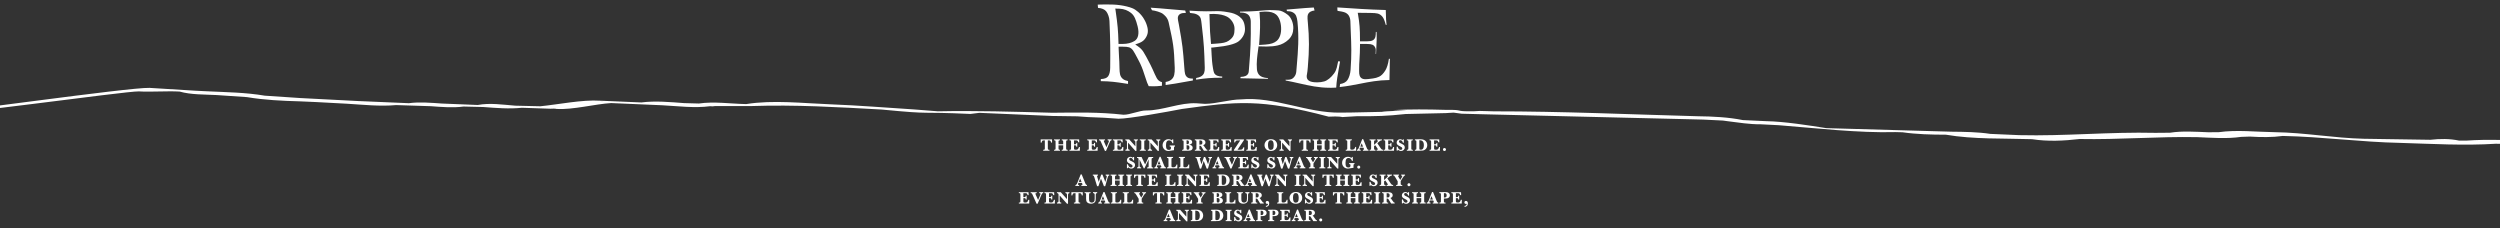 <?xml version="1.0" encoding="UTF-8"?>
<svg id="_レイヤー_1" data-name="レイヤー_1" xmlns="http://www.w3.org/2000/svg" xmlns:xlink="http://www.w3.org/1999/xlink" viewBox="0 0 1400 127.89">
  <rect x="0" y="0" width="1400" height="127.89" fill="#333333" stroke="none"/>
  <defs>
    <style>
      .cls-1 {
        fill: none;
      }

      .cls-2 {
        fill: #fff;
      }

      .cls-3 {
        clip-path: url(#clippath);
      }
    </style>
    <clipPath id="clippath">
      <rect class="cls-1" x="-140" y="-47.15" width="1680" height="201.14"/>
    </clipPath>
  </defs>
  <g class="cls-3">
    <g>
      <g>
        <path class="cls-2" d="M585.12,78.62h-.53c-.32,0-.55.03-.7.1-.15.07-.28.21-.38.41-.1.2-.16.45-.19.73h-.53v-1.81h6.36v1.81h-.53c-.1-.49-.24-.82-.42-.99-.18-.17-.47-.26-.87-.26h-.55v4.49c0,.29.05.49.15.61.1.11.31.17.62.17h.16v.52h-3.51v-.52h.15c.32,0,.53-.06.62-.18s.14-.32.14-.6v-4.49Z"/>
        <path class="cls-2" d="M592.77,81.36v1.75c0,.3.05.5.15.61.1.11.32.17.67.17v.52h-3.31v-.52c.33,0,.56-.05.67-.16.11-.1.17-.31.17-.62v-3.76c0-.3-.05-.5-.16-.61-.1-.11-.33-.16-.68-.16v-.52h3.31v.52c-.33,0-.55.05-.66.16s-.16.31-.16.62v1.42h2.61v-1.42c0-.29-.05-.5-.15-.61s-.32-.17-.65-.17v-.52h3.3v.52c-.34,0-.56.05-.67.15s-.17.31-.17.62v3.76c0,.3.05.51.16.62s.33.16.68.16v.52h-3.3v-.52c.33,0,.54-.05.65-.16.1-.11.16-.31.16-.61v-1.75h-2.61Z"/>
        <path class="cls-2" d="M601.44,81.37v1.57c0,.3.02.5.05.59.03.09.13.17.28.23s.38.09.68.09c.42,0,.72-.05.92-.15s.37-.28.52-.54c.15-.26.27-.54.34-.83h.52l-.04,2.09h-5.81v-.52h.12c.32,0,.52-.06.62-.18s.14-.32.14-.6v-3.77c0-.29-.05-.49-.15-.61-.1-.11-.3-.17-.61-.17h-.12v-.51h5.41l.09,1.65h-.52c-.09-.29-.2-.52-.31-.69-.12-.17-.23-.28-.35-.33-.12-.05-.32-.07-.59-.07h-1.19v2.19h.59c.28,0,.47-.05.56-.16.09-.11.14-.32.16-.63h.53v2.16h-.53s0-.07,0-.09c0-.18-.04-.35-.11-.49-.08-.15-.27-.22-.59-.22h-.61Z"/>
        <path class="cls-2" d="M611.39,81.37v1.57c0,.3.02.5.05.59.03.09.13.17.28.23s.38.09.68.09c.42,0,.72-.05.92-.15s.37-.28.52-.54c.15-.26.27-.54.34-.83h.52l-.04,2.09h-5.81v-.52h.12c.32,0,.52-.06.62-.18s.14-.32.14-.6v-3.77c0-.29-.05-.49-.15-.61-.1-.11-.3-.17-.61-.17h-.12v-.51h5.41l.09,1.65h-.52c-.09-.29-.2-.52-.31-.69-.12-.17-.23-.28-.35-.33-.12-.05-.32-.07-.59-.07h-1.19v2.19h.59c.28,0,.47-.05.56-.16.09-.11.14-.32.16-.63h.53v2.16h-.53s0-.07,0-.09c0-.18-.04-.35-.11-.49-.08-.15-.27-.22-.59-.22h-.61Z"/>
        <path class="cls-2" d="M618.78,84.54l-2.17-4.88c-.17-.39-.3-.65-.36-.76-.07-.11-.15-.19-.26-.25s-.28-.08-.53-.08v-.52h3.38v.52c-.47,0-.71.12-.71.35,0,.13.07.34.2.63l1.3,2.88,1.22-2.89c.09-.21.14-.39.14-.54,0-.29-.24-.44-.71-.44v-.52h2.24v.52c-.26,0-.46.07-.59.21-.14.14-.35.55-.64,1.25l-1.93,4.51h-.58Z"/>
        <path class="cls-2" d="M625.75,81.37v1.57c0,.3.02.5.05.59.03.09.13.17.28.23s.38.09.68.09c.42,0,.72-.05.92-.15s.37-.28.52-.54c.15-.26.27-.54.34-.83h.53l-.04,2.09h-5.81v-.52h.12c.32,0,.52-.06.62-.18s.14-.32.14-.6v-3.77c0-.29-.05-.49-.15-.61-.1-.11-.3-.17-.61-.17h-.12v-.51h5.41l.09,1.65h-.52c-.09-.29-.2-.52-.31-.69-.12-.17-.23-.28-.35-.33-.12-.05-.32-.07-.59-.07h-1.19v2.19h.59c.28,0,.47-.05.56-.16.09-.11.14-.32.16-.63h.53v2.16h-.53s0-.07,0-.09c0-.18-.04-.35-.11-.49-.08-.15-.27-.22-.59-.22h-.61Z"/>
        <path class="cls-2" d="M631.7,79.86v2.92c0,.47.09.77.26.9.17.13.39.2.65.2v.52h-2.39v-.52c.2,0,.38-.05.53-.15s.24-.21.29-.34c.04-.13.06-.33.06-.61v-3.24c0-.65-.3-.97-.91-.97v-.52h2.15l3.48,3.89v-2.33c0-.69-.29-1.04-.88-1.04v-.52h2.28v.52c-.16,0-.31.04-.45.13-.14.09-.23.2-.28.34s-.08.33-.08.59v4.88h-.6l-4.12-4.65Z"/>
        <path class="cls-2" d="M638.29,78.57v-.52h3.36v.52h-.1c-.32,0-.52.06-.62.18s-.14.32-.14.6v3.76c0,.29.05.49.15.61.1.11.3.17.61.17h.1v.52h-3.36v-.52c.34,0,.56-.05.67-.15s.17-.31.17-.62v-3.76c0-.3-.05-.51-.16-.62s-.33-.16-.68-.16Z"/>
        <path class="cls-2" d="M644.25,79.86v2.92c0,.47.09.77.26.9.17.13.39.2.65.2v.52h-2.39v-.52c.2,0,.38-.05.53-.15s.24-.21.29-.34c.04-.13.06-.33.06-.61v-3.24c0-.65-.3-.97-.91-.97v-.52h2.15l3.48,3.89v-2.33c0-.69-.29-1.04-.88-1.04v-.52h2.28v.52c-.16,0-.31.04-.45.13-.14.09-.23.2-.28.34s-.08.33-.08.59v4.88h-.6l-4.12-4.65Z"/>
        <path class="cls-2" d="M655.02,81.99v-.52h2.98v.52c-.24.04-.39.11-.46.21s-.11.3-.11.61v1.33c-.1,0-.18,0-.24,0-.31,0-.83.08-1.57.24-.53.11-.97.17-1.33.17-.97,0-1.75-.32-2.34-.97-.6-.65-.9-1.4-.9-2.26,0-.92.32-1.71.94-2.38.63-.66,1.41-1,2.34-1,.76,0,1.43.24,2,.73.1-.21.16-.43.18-.66h.5l.06,2.22h-.51c-.32-1.08-.95-1.62-1.88-1.62-.56,0-.98.2-1.27.61-.29.41-.44,1.1-.44,2.06,0,.68.04,1.19.13,1.55.09.35.25.63.5.82.24.19.56.29.95.29.35,0,.63-.07.86-.22s.34-.45.34-.89v-.23c0-.37-.24-.57-.73-.6Z"/>
        <path class="cls-2" d="M666.03,81.03c.62.11,1.09.31,1.41.6s.47.66.47,1.12c0,.52-.2.92-.6,1.22-.4.3-1.06.45-1.99.45h-3.33v-.52c.33,0,.56-.05.67-.16.11-.1.16-.31.16-.62v-3.73c0-.3-.05-.5-.15-.61-.1-.11-.33-.16-.67-.16v-.52l2.44-.07h.35c1.1,0,1.85.14,2.25.41.4.27.6.65.6,1.12,0,.36-.13.66-.4.9-.26.25-.66.44-1.19.58ZM664.48,80.76h.32c.34,0,.6-.08.77-.24.17-.16.25-.44.25-.84,0-.3-.05-.53-.16-.7-.11-.17-.25-.28-.42-.33-.17-.05-.43-.07-.77-.07v2.19ZM664.48,81.33v1.8c0,.18.02.31.05.4.04.09.11.17.21.23s.25.09.44.09c.3,0,.52-.1.67-.31.15-.21.22-.52.22-.94,0-.33-.05-.6-.15-.79-.1-.19-.23-.32-.4-.38s-.42-.1-.75-.1h-.3Z"/>
        <path class="cls-2" d="M671.66,81.6v1.5c0,.29.05.49.15.61.1.11.3.17.61.17h.11v.52h-3.43v-.52h.13c.32,0,.53-.06.62-.18s.14-.32.14-.6v-3.76c0-.29-.05-.49-.15-.61-.1-.11-.3-.17-.61-.17h-.13v-.52h2.55s.57,0,.57,0c.57,0,.98.02,1.24.06s.52.13.77.27c.25.14.45.34.6.58.15.25.22.51.22.8,0,.76-.43,1.27-1.28,1.55.23.14.58.59,1.06,1.35.38.58.64.94.8,1.06.16.12.33.18.52.18v.52h-1.99c-.18-.22-.52-.76-1.01-1.64-.25-.44-.42-.73-.52-.86-.1-.13-.2-.21-.31-.25-.1-.04-.33-.06-.68-.06ZM671.66,81.03c.53,0,.88-.03,1.07-.1s.33-.2.44-.38.16-.43.16-.74c0-.45-.11-.76-.32-.93-.21-.17-.57-.26-1.09-.26-.07,0-.15,0-.26,0v2.4Z"/>
        <path class="cls-2" d="M679.45,81.37v1.57c0,.3.02.5.05.59.03.09.13.17.28.23s.38.09.68.09c.42,0,.72-.05.92-.15s.37-.28.52-.54c.15-.26.27-.54.34-.83h.52l-.04,2.09h-5.81v-.52h.12c.32,0,.52-.06.62-.18s.14-.32.14-.6v-3.77c0-.29-.05-.49-.15-.61-.1-.11-.3-.17-.61-.17h-.12v-.51h5.41l.09,1.65h-.52c-.09-.29-.2-.52-.31-.69-.12-.17-.23-.28-.35-.33-.12-.05-.32-.07-.59-.07h-1.19v2.19h.59c.28,0,.47-.05.56-.16.09-.11.14-.32.16-.63h.53v2.16h-.53s0-.07,0-.09c0-.18-.04-.35-.11-.49-.08-.15-.27-.22-.59-.22h-.61Z"/>
        <path class="cls-2" d="M686.43,81.37v1.57c0,.3.02.5.05.59.03.09.13.17.28.23s.38.09.68.09c.42,0,.72-.05.92-.15s.37-.28.52-.54c.15-.26.27-.54.34-.83h.53l-.04,2.09h-5.81v-.52h.12c.32,0,.52-.06.62-.18s.14-.32.14-.6v-3.77c0-.29-.05-.49-.15-.61-.1-.11-.3-.17-.61-.17h-.12v-.51h5.41l.09,1.65h-.52c-.09-.29-.2-.52-.31-.69-.12-.17-.23-.28-.35-.33-.12-.05-.32-.07-.59-.07h-1.19v2.19h.59c.28,0,.47-.05.56-.16.09-.11.14-.32.16-.63h.53v2.16h-.53s0-.07,0-.09c0-.18-.04-.35-.11-.49-.08-.15-.27-.22-.59-.22h-.61Z"/>
        <path class="cls-2" d="M690.97,84.41v-.42l3.57-5.38h-1.03c-.66,0-1.1.07-1.31.2s-.39.45-.55.93h-.5l.1-1.69h5.35v.43l-3.6,5.37h1.46c.41,0,.71-.04.9-.11s.37-.21.52-.41c.15-.2.28-.47.39-.81h.53l-.11,1.89h-5.71Z"/>
        <path class="cls-2" d="M700.48,81.37v1.57c0,.3.02.5.05.59.03.09.13.17.28.23s.38.09.68.09c.42,0,.72-.05.92-.15s.37-.28.52-.54c.15-.26.27-.54.34-.83h.52l-.04,2.09h-5.81v-.52h.12c.32,0,.52-.06.62-.18s.14-.32.14-.6v-3.77c0-.29-.05-.49-.15-.61-.1-.11-.3-.17-.61-.17h-.12v-.51h5.41l.09,1.65h-.53c-.09-.29-.2-.52-.31-.69-.12-.17-.23-.28-.35-.33-.12-.05-.32-.07-.59-.07h-1.19v2.19h.59c.28,0,.47-.05.56-.16.09-.11.14-.32.16-.63h.53v2.16h-.53s0-.07,0-.09c0-.18-.04-.35-.11-.49-.08-.15-.27-.22-.59-.22h-.61Z"/>
        <path class="cls-2" d="M708.12,81.21c0-.57.16-1.13.48-1.67s.75-.95,1.3-1.21c.54-.26,1.13-.39,1.75-.39,1.12,0,2,.32,2.63.97.64.65.95,1.44.95,2.37s-.32,1.66-.95,2.3c-.63.64-1.5.96-2.59.96-.75,0-1.41-.16-1.98-.47-.57-.32-.98-.74-1.23-1.27-.24-.53-.37-1.06-.37-1.58ZM710.08,81.16c0,.98.13,1.68.39,2.12.26.43.65.65,1.17.65s.95-.2,1.22-.59c.28-.4.41-1.09.41-2.08,0-.91-.13-1.58-.39-2.03-.26-.45-.67-.67-1.23-.67-.53,0-.93.21-1.19.62-.26.42-.39,1.08-.39,1.98Z"/>
        <path class="cls-2" d="M717.98,79.86v2.92c0,.47.09.77.26.9.17.13.39.2.65.2v.52h-2.39v-.52c.2,0,.38-.05.53-.15s.24-.21.29-.34c.04-.13.06-.33.06-.61v-3.24c0-.65-.3-.97-.91-.97v-.52h2.15l3.48,3.89v-2.33c0-.69-.29-1.04-.88-1.04v-.52h2.28v.52c-.16,0-.31.04-.45.13-.14.09-.23.2-.28.34s-.07.33-.07.59v4.88h-.6l-4.12-4.65Z"/>
        <path class="cls-2" d="M729.89,78.62h-.53c-.32,0-.55.03-.7.1-.15.07-.28.21-.38.41-.1.2-.16.45-.19.73h-.53v-1.81h6.36v1.81h-.53c-.1-.49-.24-.82-.42-.99-.18-.17-.47-.26-.87-.26h-.55v4.49c0,.29.05.49.15.61.1.11.31.17.62.17h.16v.52h-3.51v-.52h.15c.32,0,.53-.06.62-.18s.14-.32.14-.6v-4.49Z"/>
        <path class="cls-2" d="M737.53,81.36v1.75c0,.3.05.5.15.61.1.11.32.17.67.17v.52h-3.31v-.52c.33,0,.56-.05.67-.16.11-.1.17-.31.17-.62v-3.76c0-.3-.05-.5-.16-.61-.1-.11-.33-.16-.68-.16v-.52h3.31v.52c-.33,0-.55.05-.66.16s-.16.31-.16.62v1.42h2.61v-1.42c0-.29-.05-.5-.15-.61s-.32-.17-.65-.17v-.52h3.3v.52c-.34,0-.56.05-.67.15s-.17.31-.17.62v3.76c0,.3.05.51.16.62s.33.16.68.16v.52h-3.3v-.52c.33,0,.54-.05.65-.16.1-.11.16-.31.16-.61v-1.75h-2.61Z"/>
        <path class="cls-2" d="M746.21,81.37v1.57c0,.3.02.5.05.59.03.09.13.17.28.23s.38.09.68.09c.42,0,.72-.05.92-.15s.37-.28.52-.54c.15-.26.27-.54.34-.83h.53l-.04,2.09h-5.81v-.52h.12c.32,0,.52-.06.62-.18s.14-.32.14-.6v-3.77c0-.29-.05-.49-.15-.61-.1-.11-.3-.17-.61-.17h-.12v-.51h5.41l.09,1.65h-.52c-.09-.29-.2-.52-.31-.69-.12-.17-.23-.28-.35-.33-.12-.05-.32-.07-.59-.07h-1.19v2.19h.59c.28,0,.47-.05.56-.16.09-.11.14-.32.16-.63h.53v2.16h-.53s0-.07,0-.09c0-.18-.04-.35-.11-.49-.08-.15-.27-.22-.59-.22h-.61Z"/>
        <path class="cls-2" d="M759.44,82.29l-.03,2.11h-5.79v-.52h.09c.32,0,.53-.06.62-.18s.14-.32.14-.6v-3.76c0-.29-.05-.49-.15-.61-.1-.11-.3-.17-.61-.17h-.09v-.52h3.41v.52h-.13c-.32,0-.53.06-.62.18s-.14.32-.14.6v3.63c0,.27.02.45.05.54.03.09.11.16.25.23.13.06.36.1.7.1.56,0,.97-.14,1.25-.42.28-.28.46-.66.56-1.13h.51Z"/>
        <path class="cls-2" d="M761.57,82.69l-.12.31c-.09.22-.13.38-.13.47,0,.15.05.26.15.32s.27.09.51.09v.52h-2.1v-.52c.4,0,.74-.34,1.01-1.02l1.95-4.93h.55l1.99,4.92c.2.49.38.78.53.88s.31.15.46.15v.52h-3.15v-.52c.28,0,.46-.03.53-.08.07-.05.1-.12.1-.21,0-.07-.03-.17-.08-.3l-.06-.15-.18-.46h-1.95ZM761.78,82.15h1.54l-.79-1.9-.75,1.9Z"/>
        <path class="cls-2" d="M769.48,81.9v1.21c0,.29.05.5.15.61s.31.17.64.17v.52h-3.31v-.52h.1c.32,0,.53-.06.62-.18s.14-.32.14-.6v-3.76c0-.29-.05-.49-.15-.61-.1-.11-.3-.17-.62-.17h-.1v-.52h3.39v.52h-.1c-.32,0-.52.06-.62.18s-.14.32-.14.6v1.77l1.72-1.58c.3-.27.45-.5.45-.68,0-.19-.19-.29-.57-.29v-.52h2.81v.52c-.26,0-.53.07-.81.2s-.68.44-1.2.91l-.58.53,1.75,2.6c.29.44.54.73.73.86.19.14.45.21.77.21v.52h-3.65v-.52c.47,0,.71-.1.71-.29,0-.08-.1-.26-.29-.54l-1.21-1.76-.65.6Z"/>
        <path class="cls-2" d="M777.38,81.37v1.57c0,.3.02.5.05.59.03.09.13.17.28.23s.38.09.68.09c.42,0,.72-.05.92-.15s.37-.28.52-.54c.15-.26.27-.54.34-.83h.52l-.04,2.09h-5.81v-.52h.12c.32,0,.52-.06.62-.18s.14-.32.14-.6v-3.77c0-.29-.05-.49-.15-.61-.1-.11-.3-.17-.61-.17h-.12v-.51h5.41l.09,1.65h-.52c-.09-.29-.2-.52-.31-.69-.12-.17-.23-.28-.35-.33-.12-.05-.32-.07-.59-.07h-1.19v2.19h.59c.28,0,.47-.05.56-.16.09-.11.14-.32.16-.63h.53v2.16h-.53s0-.07,0-.09c0-.18-.04-.35-.11-.49-.08-.15-.27-.22-.59-.22h-.61Z"/>
        <path class="cls-2" d="M782.13,84.3v-2.18h.56c.16.65.39,1.11.7,1.39.31.28.65.42,1.01.42.27,0,.48-.08.64-.24s.24-.35.24-.56c0-.15-.05-.31-.15-.46-.1-.15-.34-.32-.71-.51-.72-.36-1.21-.62-1.46-.79-.25-.17-.46-.38-.61-.64s-.23-.56-.23-.9c0-.55.2-1,.59-1.35.39-.35.85-.53,1.36-.53s1,.18,1.38.54c.06-.09.11-.24.15-.43h.54v1.88h-.52c-.09-.42-.27-.76-.53-1.03-.26-.27-.56-.4-.89-.4-.25,0-.44.07-.59.21-.15.14-.22.31-.22.52,0,.16.05.31.14.44s.22.25.38.34.5.25,1.01.49c.46.22.81.41,1.03.59.22.17.4.39.53.65.13.26.19.54.19.85,0,.56-.21,1.03-.62,1.4-.42.37-.91.56-1.49.56-.33,0-.65-.07-.96-.21s-.56-.32-.75-.55c-.07.14-.13.31-.16.52h-.56Z"/>
        <path class="cls-2" d="M787.83,78.57v-.52h3.36v.52h-.1c-.32,0-.52.06-.62.18s-.14.32-.14.6v3.76c0,.29.05.49.15.61.1.11.3.17.61.17h.1v.52h-3.36v-.52c.34,0,.56-.05.67-.15s.17-.31.17-.62v-3.76c0-.3-.05-.51-.16-.62s-.33-.16-.68-.16Z"/>
        <path class="cls-2" d="M792.34,84.41v-.52c.33,0,.56-.05.67-.16.11-.1.16-.31.16-.62v-3.76c0-.3-.05-.5-.15-.61-.1-.11-.33-.16-.67-.16v-.52l.76-.03c.77-.03,1.37-.05,1.81-.05.73,0,1.33.04,1.78.13s.89.27,1.3.56.72.66.94,1.11.33.96.33,1.5-.12,1.06-.35,1.5-.55.79-.94,1.05-.8.43-1.22.49c-.42.06-1.13.09-2.13.09h-2.29ZM794.83,78.55v4.38c0,.28.01.47.04.57.03.1.1.18.21.25.11.07.29.1.53.1.59,0,1.03-.22,1.32-.65s.44-1.08.44-1.94c0-.69-.11-1.25-.32-1.66-.22-.41-.5-.69-.84-.84-.34-.15-.8-.22-1.37-.22Z"/>
        <path class="cls-2" d="M803.09,81.37v1.57c0,.3.02.5.05.59.03.09.13.17.28.23s.38.09.68.09c.42,0,.72-.05.92-.15s.37-.28.52-.54c.15-.26.27-.54.34-.83h.52l-.04,2.09h-5.81v-.52h.12c.32,0,.52-.06.62-.18s.14-.32.14-.6v-3.77c0-.29-.05-.49-.15-.61-.1-.11-.3-.17-.61-.17h-.12v-.51h5.41l.09,1.65h-.53c-.09-.29-.2-.52-.31-.69-.12-.17-.23-.28-.35-.33-.12-.05-.32-.07-.59-.07h-1.19v2.19h.59c.28,0,.47-.05.56-.16.09-.11.14-.32.16-.63h.53v2.16h-.53s0-.07,0-.09c0-.18-.04-.35-.11-.49-.08-.15-.27-.22-.59-.22h-.61Z"/>
        <path class="cls-2" d="M808.05,83.73c0-.23.08-.43.25-.6.17-.17.37-.25.6-.25s.43.08.6.25c.17.17.25.37.25.6s-.08.43-.25.6-.37.25-.6.25-.43-.08-.6-.25-.25-.37-.25-.6Z"/>
        <path class="cls-2" d="M631.08,94.16v-2.18h.56c.16.65.39,1.11.7,1.39.31.28.65.42,1.01.42.27,0,.48-.08.64-.24s.24-.35.24-.56c0-.15-.05-.31-.15-.46-.1-.15-.34-.32-.71-.51-.72-.36-1.21-.62-1.46-.79-.25-.17-.46-.38-.61-.64s-.23-.56-.23-.9c0-.55.2-1,.59-1.35.39-.35.85-.53,1.36-.53s1,.18,1.38.54c.06-.09.11-.24.15-.43h.54v1.88h-.52c-.09-.42-.27-.76-.53-1.03-.26-.27-.56-.4-.89-.4-.25,0-.44.07-.59.21-.15.14-.22.31-.22.52,0,.16.05.31.14.44s.22.25.38.34.5.25,1.01.49c.46.22.81.41,1.03.59.22.17.4.39.53.65.13.26.19.54.19.85,0,.56-.21,1.03-.62,1.4-.42.37-.91.56-1.49.56-.33,0-.65-.07-.96-.21s-.56-.32-.75-.55c-.07.14-.13.31-.16.52h-.56Z"/>
        <path class="cls-2" d="M640.51,94.27l-2.36-4.95v3.29c0,.29.02.51.06.65.04.14.13.26.28.35.15.1.33.15.54.15v.52h-2.29v-.52c.2,0,.37-.05.52-.16.15-.1.24-.22.27-.36s.05-.35.05-.65v-3.34c0-.32-.06-.53-.17-.64s-.34-.16-.67-.16v-.52h2.55l1.96,4.18,1.98-4.18h2.55v.52h-.13c-.32,0-.53.06-.62.18s-.14.32-.14.6v3.76c0,.29.05.49.15.61.1.11.3.17.62.17h.15v.52h-3.46v-.52h.13c.32,0,.52-.06.62-.18s.14-.32.14-.6v-3.74l-2.35,5.03h-.37Z"/>
        <path class="cls-2" d="M648.1,92.55l-.12.31c-.09.22-.13.38-.13.47,0,.15.05.26.15.32s.27.09.51.09v.52h-2.1v-.52c.4,0,.74-.34,1.01-1.02l1.95-4.93h.55l1.99,4.92c.2.49.38.78.53.88s.31.15.46.15v.52h-3.15v-.52c.28,0,.46-.03.53-.08.07-.05.1-.12.1-.21,0-.08-.03-.17-.08-.3l-.06-.15-.18-.46h-1.95ZM648.3,92.01h1.54l-.79-1.9-.75,1.9Z"/>
        <path class="cls-2" d="M659.32,92.15l-.03,2.11h-5.79v-.52h.09c.32,0,.53-.06.62-.18s.14-.32.14-.6v-3.76c0-.29-.05-.49-.15-.61-.1-.11-.3-.17-.61-.17h-.09v-.52h3.41v.52h-.13c-.32,0-.53.06-.62.18s-.14.32-.14.6v3.63c0,.27.02.45.05.54.03.09.11.16.25.23.13.06.36.1.7.1.56,0,.97-.14,1.25-.42.28-.28.46-.66.56-1.13h.51Z"/>
        <path class="cls-2" d="M665.99,92.15l-.03,2.11h-5.79v-.52h.09c.32,0,.53-.06.62-.18s.14-.32.14-.6v-3.76c0-.29-.05-.49-.15-.61-.1-.11-.3-.17-.61-.17h-.09v-.52h3.41v.52h-.13c-.32,0-.53.06-.62.18s-.14.32-.14.6v3.63c0,.27.02.45.05.54.03.09.11.16.25.23.13.06.36.1.7.1.56,0,.97-.14,1.25-.42.28-.28.46-.66.56-1.13h.51Z"/>
        <path class="cls-2" d="M671.89,94.4l-1.55-5.03c-.14-.45-.26-.72-.36-.8-.1-.09-.26-.13-.48-.13v-.52h2.9v.52c-.35,0-.52.11-.52.32,0,.12.02.27.07.43l.89,2.84,1.34-4.11h.73l1.61,4.11.71-2.58c.05-.2.08-.35.08-.46,0-.37-.21-.55-.62-.55v-.52h2.03v.52c-.19,0-.36.07-.5.2-.14.13-.3.53-.49,1.2l-1.27,4.57h-.73l-1.66-4.27-1.42,4.27h-.75Z"/>
        <path class="cls-2" d="M680.68,92.55l-.12.31c-.09.22-.13.38-.13.47,0,.15.05.26.15.32s.27.09.51.09v.52h-2.1v-.52c.4,0,.74-.34,1.01-1.02l1.95-4.93h.55l1.99,4.92c.2.49.38.78.53.88s.31.15.46.15v.52h-3.15v-.52c.28,0,.46-.03.53-.08.07-.05.1-.12.1-.21,0-.08-.03-.17-.08-.3l-.06-.15-.18-.46h-1.95ZM680.88,92.01h1.54l-.79-1.9-.75,1.9Z"/>
        <path class="cls-2" d="M689.03,94.4l-2.17-4.88c-.17-.39-.3-.65-.36-.76-.07-.11-.15-.19-.26-.25s-.28-.08-.52-.08v-.52h3.38v.52c-.47,0-.71.12-.71.35,0,.13.07.34.2.63l1.3,2.88,1.22-2.89c.09-.21.14-.39.14-.54,0-.29-.24-.44-.71-.44v-.52h2.24v.52c-.26,0-.46.07-.59.21-.14.14-.35.55-.64,1.25l-1.93,4.51h-.58Z"/>
        <path class="cls-2" d="M695.99,91.23v1.57c0,.3.02.5.05.59.03.09.13.17.28.23s.38.09.68.09c.42,0,.72-.05.92-.15s.37-.28.52-.54c.15-.26.27-.54.34-.83h.52l-.04,2.09h-5.81v-.52h.12c.32,0,.52-.06.62-.18s.14-.32.14-.6v-3.77c0-.29-.05-.49-.15-.61-.1-.11-.3-.17-.61-.17h-.12v-.51h5.41l.09,1.65h-.52c-.09-.29-.2-.52-.31-.69-.12-.17-.23-.28-.35-.33-.12-.05-.32-.07-.59-.07h-1.19v2.19h.59c.28,0,.47-.05.56-.16.09-.11.14-.32.16-.63h.53v2.16h-.53s0-.07,0-.09c0-.18-.04-.35-.11-.49-.08-.15-.27-.22-.59-.22h-.61Z"/>
        <path class="cls-2" d="M700.74,94.16v-2.18h.56c.16.65.39,1.11.7,1.39.31.28.65.42,1.01.42.27,0,.48-.08.64-.24s.24-.35.24-.56c0-.15-.05-.31-.15-.46-.1-.15-.34-.32-.71-.51-.72-.36-1.21-.62-1.46-.79-.25-.17-.46-.38-.61-.64s-.23-.56-.23-.9c0-.55.2-1,.59-1.35.39-.35.85-.53,1.36-.53s1,.18,1.38.54c.06-.09.11-.24.15-.43h.54v1.88h-.52c-.09-.42-.27-.76-.53-1.03-.26-.27-.56-.4-.89-.4-.25,0-.44.07-.59.21-.15.14-.22.31-.22.52,0,.16.05.31.14.44s.22.25.38.34.5.25,1.01.49c.46.22.81.41,1.03.59.22.17.4.39.53.65.13.26.19.54.19.85,0,.56-.21,1.03-.62,1.4-.42.37-.91.56-1.49.56-.33,0-.65-.07-.96-.21s-.56-.32-.75-.55c-.07.14-.13.31-.16.52h-.56Z"/>
        <path class="cls-2" d="M709.69,94.16v-2.18h.56c.16.65.39,1.11.7,1.39.31.28.65.42,1.01.42.27,0,.48-.08.64-.24s.24-.35.24-.56c0-.15-.05-.31-.15-.46-.1-.15-.34-.32-.71-.51-.72-.36-1.21-.62-1.46-.79-.25-.17-.46-.38-.61-.64s-.23-.56-.23-.9c0-.55.2-1,.59-1.35.39-.35.85-.53,1.36-.53s1,.18,1.38.54c.06-.09.11-.24.15-.43h.54v1.88h-.52c-.09-.42-.27-.76-.53-1.03-.26-.27-.56-.4-.89-.4-.25,0-.44.07-.59.21-.15.14-.22.31-.22.52,0,.16.05.31.14.44s.22.25.38.34.5.25,1.01.49c.46.22.81.41,1.03.59.22.17.4.39.53.65.13.26.19.54.19.85,0,.56-.21,1.03-.62,1.4-.42.37-.91.56-1.49.56-.33,0-.65-.07-.96-.21s-.56-.32-.75-.55c-.07.14-.13.31-.16.52h-.56Z"/>
        <path class="cls-2" d="M717.42,94.4l-1.55-5.03c-.14-.45-.26-.72-.36-.8-.1-.09-.26-.13-.48-.13v-.52h2.9v.52c-.35,0-.52.11-.52.32,0,.12.02.27.08.43l.89,2.84,1.34-4.11h.73l1.61,4.11.71-2.58c.05-.2.08-.35.08-.46,0-.37-.21-.55-.62-.55v-.52h2.03v.52c-.19,0-.36.07-.5.2-.14.13-.3.53-.49,1.2l-1.27,4.57h-.73l-1.66-4.27-1.42,4.27h-.75Z"/>
        <path class="cls-2" d="M726.21,92.55l-.12.31c-.09.22-.13.38-.13.47,0,.15.05.26.15.32s.27.09.51.09v.52h-2.1v-.52c.4,0,.74-.34,1.01-1.02l1.95-4.93h.55l1.99,4.92c.2.49.38.78.53.88s.31.15.46.15v.52h-3.15v-.52c.28,0,.46-.03.53-.08.07-.05.1-.12.1-.21,0-.08-.03-.17-.08-.3l-.06-.15-.18-.46h-1.95ZM726.41,92.01h1.54l-.79-1.9-.75,1.9Z"/>
        <path class="cls-2" d="M733.85,91.66l-1.43-2.39c-.23-.38-.4-.61-.52-.7-.13-.09-.29-.14-.5-.14v-.52h3.19v.52c-.34,0-.52.09-.52.28,0,.1.06.26.19.47l1.04,1.72.96-1.59c.1-.16.15-.32.15-.46,0-.28-.21-.42-.61-.42v-.52h2.18v.52c-.2,0-.39.07-.55.22s-.39.47-.69.95l-1.2,1.95v1.41c0,.29.05.49.15.61.1.11.3.17.61.17h.1v.52h-3.41v-.52h.1c.32,0,.53-.06.62-.18s.14-.32.14-.6v-1.31Z"/>
        <path class="cls-2" d="M738.82,88.43v-.52h3.36v.52h-.1c-.32,0-.52.06-.62.18s-.14.32-.14.6v3.76c0,.29.05.49.15.61.1.11.3.17.61.17h.1v.52h-3.36v-.52c.34,0,.56-.05.67-.15s.17-.31.17-.62v-3.76c0-.3-.05-.51-.16-.62s-.33-.16-.68-.16Z"/>
        <path class="cls-2" d="M744.77,89.72v2.92c0,.47.09.77.26.9.17.13.39.2.65.2v.52h-2.39v-.52c.2,0,.38-.05.53-.15s.24-.21.29-.34c.04-.13.06-.33.06-.61v-3.24c0-.65-.3-.97-.91-.97v-.52h2.15l3.48,3.89v-2.33c0-.69-.29-1.04-.88-1.04v-.52h2.28v.52c-.16,0-.31.04-.45.13-.14.09-.23.2-.28.34s-.08.33-.08.59v4.88h-.6l-4.12-4.65Z"/>
        <path class="cls-2" d="M755.54,91.85v-.52h2.98v.52c-.24.04-.39.11-.46.21s-.11.3-.11.61v1.33c-.1,0-.18,0-.24,0-.31,0-.83.08-1.57.24-.53.11-.97.17-1.33.17-.97,0-1.75-.32-2.34-.97-.6-.65-.9-1.4-.9-2.26,0-.92.32-1.71.94-2.38.63-.66,1.41-1,2.34-1,.76,0,1.43.24,2,.73.1-.21.16-.43.18-.66h.5l.06,2.22h-.51c-.32-1.08-.95-1.62-1.88-1.62-.56,0-.98.2-1.27.61-.29.41-.44,1.1-.44,2.06,0,.68.04,1.19.13,1.55.09.35.25.63.5.82.24.19.56.29.95.29.35,0,.63-.07.86-.22s.34-.45.34-.89v-.23c0-.37-.24-.57-.73-.6Z"/>
        <path class="cls-2" d="M760.04,93.59c0-.23.08-.43.25-.6.17-.17.37-.25.6-.25s.43.08.6.25c.17.17.25.37.25.6s-.08.43-.25.6-.37.25-.6.25-.43-.08-.6-.25-.25-.37-.25-.6Z"/>
        <path class="cls-2" d="M603.92,102.41l-.12.31c-.09.22-.13.38-.13.47,0,.15.05.26.15.32s.27.09.51.09v.52h-2.1v-.52c.4,0,.74-.34,1.01-1.02l1.95-4.93h.55l1.99,4.92c.2.49.38.78.53.88s.31.15.46.15v.52h-3.15v-.52c.28,0,.46-.03.53-.08.07-.05.1-.12.1-.21,0-.08-.03-.17-.08-.3l-.06-.15-.18-.46h-1.95ZM604.12,101.87h1.54l-.79-1.9-.75,1.9Z"/>
        <path class="cls-2" d="M614.36,104.25l-1.55-5.03c-.14-.45-.26-.72-.36-.8-.1-.09-.26-.13-.48-.13v-.52h2.9v.52c-.35,0-.52.11-.52.32,0,.12.02.27.08.43l.89,2.84,1.34-4.11h.73l1.61,4.11.71-2.58c.05-.2.08-.35.08-.46,0-.37-.21-.55-.62-.55v-.52h2.03v.52c-.19,0-.36.07-.5.2-.14.13-.3.53-.49,1.2l-1.28,4.57h-.73l-1.66-4.27-1.42,4.27h-.75Z"/>
        <path class="cls-2" d="M624.41,101.08v1.75c0,.3.05.5.15.61.1.11.32.17.67.17v.52h-3.31v-.52c.33,0,.56-.05.67-.16.11-.1.17-.31.17-.62v-3.76c0-.3-.05-.5-.16-.61-.1-.11-.33-.16-.68-.16v-.52h3.31v.52c-.33,0-.55.05-.66.16s-.16.31-.16.62v1.43h2.61v-1.43c0-.29-.05-.5-.15-.61s-.32-.17-.65-.17v-.52h3.3v.52c-.34,0-.56.05-.67.15s-.17.31-.17.62v3.76c0,.3.05.51.16.62s.33.16.68.16v.52h-3.3v-.52c.33,0,.54-.05.65-.16.1-.11.16-.31.16-.61v-1.75h-2.61Z"/>
        <path class="cls-2" d="M630.58,98.29v-.52h3.36v.52h-.1c-.32,0-.52.06-.62.18s-.14.32-.14.6v3.76c0,.29.05.49.15.61.1.11.3.17.61.17h.1v.52h-3.36v-.52c.34,0,.56-.05.67-.15s.17-.31.17-.62v-3.76c0-.3-.05-.51-.16-.62s-.33-.16-.68-.16Z"/>
        <path class="cls-2" d="M637.39,98.33h-.53c-.32,0-.55.03-.7.1-.15.07-.28.21-.38.41-.1.2-.16.45-.19.73h-.53v-1.81h6.36v1.81h-.53c-.1-.49-.24-.82-.42-.99-.18-.17-.47-.26-.87-.26h-.55v4.49c0,.29.05.49.15.61.1.11.31.17.62.17h.16v.52h-3.51v-.52h.15c.32,0,.53-.06.62-.18s.14-.32.14-.6v-4.49Z"/>
        <path class="cls-2" d="M645.03,101.09v1.57c0,.3.02.5.05.59.03.09.13.17.28.23s.38.09.68.09c.42,0,.72-.05.92-.15s.37-.28.53-.54c.15-.26.27-.54.34-.83h.52l-.04,2.09h-5.81v-.52h.12c.32,0,.52-.06.62-.18s.14-.32.14-.6v-3.77c0-.29-.05-.49-.15-.61-.1-.11-.3-.17-.61-.17h-.12v-.51h5.41l.09,1.65h-.52c-.09-.29-.2-.52-.31-.69-.12-.17-.23-.28-.35-.33-.12-.05-.32-.07-.59-.07h-1.19v2.19h.59c.28,0,.47-.05.56-.16.09-.11.14-.32.16-.63h.53v2.16h-.53s0-.07,0-.09c0-.18-.04-.35-.11-.49-.08-.15-.27-.22-.59-.22h-.61Z"/>
        <path class="cls-2" d="M658.26,102.01l-.03,2.11h-5.79v-.52h.09c.32,0,.53-.06.62-.18s.14-.32.14-.6v-3.76c0-.29-.05-.49-.15-.61-.1-.11-.3-.17-.61-.17h-.09v-.52h3.41v.52h-.13c-.32,0-.53.06-.62.18s-.14.32-.14.6v3.63c0,.27.02.45.05.54.03.09.11.16.25.23.13.06.36.1.7.1.56,0,.97-.14,1.25-.42.28-.28.46-.66.56-1.13h.51Z"/>
        <path class="cls-2" d="M659.16,98.29v-.52h3.36v.52h-.1c-.32,0-.52.06-.62.18s-.14.32-.14.6v3.76c0,.29.05.49.15.61.1.11.3.17.61.17h.1v.52h-3.36v-.52c.34,0,.56-.05.67-.15s.17-.31.17-.62v-3.76c0-.3-.05-.51-.16-.62s-.33-.16-.68-.16Z"/>
        <path class="cls-2" d="M665.11,99.58v2.92c0,.47.09.77.26.9.17.13.39.2.65.2v.52h-2.39v-.52c.2,0,.38-.05.53-.15s.24-.21.29-.34c.04-.13.06-.33.06-.61v-3.24c0-.65-.3-.97-.91-.97v-.52h2.15l3.48,3.89v-2.33c0-.69-.29-1.04-.88-1.04v-.52h2.28v.52c-.16,0-.31.04-.45.13-.14.09-.23.2-.28.34s-.08.33-.08.59v4.88h-.6l-4.12-4.65Z"/>
        <path class="cls-2" d="M674.21,101.09v1.57c0,.3.02.5.05.59.03.09.13.17.28.23s.38.09.68.09c.42,0,.72-.05.92-.15s.37-.28.52-.54c.15-.26.27-.54.34-.83h.52l-.04,2.09h-5.81v-.52h.12c.32,0,.52-.06.62-.18s.14-.32.14-.6v-3.77c0-.29-.05-.49-.15-.61-.1-.11-.3-.17-.61-.17h-.12v-.51h5.41l.09,1.65h-.52c-.09-.29-.2-.52-.31-.69-.12-.17-.23-.28-.35-.33-.12-.05-.32-.07-.59-.07h-1.19v2.19h.59c.28,0,.47-.05.56-.16.09-.11.14-.32.16-.63h.53v2.16h-.53s0-.07,0-.09c0-.18-.04-.35-.11-.49-.08-.15-.27-.22-.59-.22h-.61Z"/>
        <path class="cls-2" d="M681.69,104.12v-.52c.33,0,.56-.05.67-.16.11-.1.16-.31.16-.62v-3.76c0-.3-.05-.5-.15-.61-.1-.11-.33-.16-.67-.16v-.52l.76-.03c.77-.03,1.37-.05,1.81-.05.73,0,1.33.04,1.78.13s.89.27,1.3.56.72.66.94,1.11.33.96.33,1.5-.12,1.06-.35,1.5-.55.79-.94,1.05-.8.43-1.22.49c-.42.06-1.13.09-2.13.09h-2.29ZM684.18,98.26v4.38c0,.28.01.47.04.57.03.1.1.18.21.25.11.07.29.1.53.1.59,0,1.03-.22,1.32-.65s.44-1.08.44-1.94c0-.69-.11-1.25-.32-1.66-.22-.41-.5-.69-.84-.84-.34-.15-.8-.22-1.37-.22Z"/>
        <path class="cls-2" d="M692.42,101.32v1.5c0,.29.05.49.15.61.1.11.3.17.61.17h.11v.52h-3.43v-.52h.13c.32,0,.53-.06.62-.18s.14-.32.14-.6v-3.76c0-.29-.05-.49-.15-.61-.1-.11-.3-.17-.61-.17h-.13v-.52h2.55s.57,0,.57,0c.57,0,.98.02,1.24.06s.52.13.77.27c.25.14.45.34.6.58.15.25.22.51.22.8,0,.76-.43,1.27-1.28,1.55.23.14.58.59,1.06,1.35.38.58.64.94.8,1.06.16.12.33.18.52.18v.52h-1.99c-.18-.22-.52-.76-1.01-1.64-.25-.44-.42-.73-.52-.86-.1-.13-.2-.21-.31-.25-.1-.04-.33-.06-.68-.06ZM692.42,100.75c.53,0,.88-.03,1.07-.1s.33-.2.44-.38.16-.43.16-.74c0-.45-.11-.76-.32-.93-.21-.17-.57-.26-1.09-.26-.07,0-.15,0-.26,0v2.4Z"/>
        <path class="cls-2" d="M698.96,102.41l-.12.31c-.09.22-.13.38-.13.47,0,.15.05.26.15.32s.27.09.51.09v.52h-2.1v-.52c.4,0,.74-.34,1.01-1.02l1.95-4.93h.55l1.99,4.92c.2.49.38.78.53.88s.31.15.46.15v.52h-3.15v-.52c.28,0,.46-.03.53-.08.07-.05.1-.12.1-.21,0-.08-.03-.17-.08-.3l-.06-.15-.18-.46h-1.95ZM699.16,101.87h1.54l-.79-1.9-.75,1.9Z"/>
        <path class="cls-2" d="M706.42,104.25l-1.55-5.03c-.14-.45-.26-.72-.36-.8-.1-.09-.26-.13-.48-.13v-.52h2.9v.52c-.35,0-.52.11-.52.32,0,.12.02.27.08.43l.89,2.84,1.34-4.11h.73l1.61,4.11.71-2.58c.05-.2.08-.35.08-.46,0-.37-.21-.55-.62-.55v-.52h2.03v.52c-.19,0-.36.07-.5.2-.14.13-.3.53-.49,1.2l-1.27,4.57h-.73l-1.66-4.27-1.42,4.27h-.75Z"/>
        <path class="cls-2" d="M715.44,99.58v2.92c0,.47.09.77.26.9.17.13.39.2.65.2v.52h-2.39v-.52c.2,0,.38-.05.53-.15s.24-.21.29-.34c.04-.13.06-.33.06-.61v-3.24c0-.65-.3-.97-.91-.97v-.52h2.15l3.48,3.89v-2.33c0-.69-.29-1.04-.88-1.04v-.52h2.28v.52c-.16,0-.31.04-.45.13-.14.09-.23.2-.28.34s-.07.33-.07.59v4.88h-.6l-4.12-4.65Z"/>
        <path class="cls-2" d="M725.02,98.29v-.52h3.36v.52h-.1c-.32,0-.52.06-.62.18s-.14.32-.14.6v3.76c0,.29.05.49.15.61.1.11.3.17.61.17h.1v.52h-3.36v-.52c.34,0,.56-.05.67-.15s.17-.31.17-.62v-3.76c0-.3-.05-.51-.16-.62s-.33-.16-.68-.16Z"/>
        <path class="cls-2" d="M730.97,99.58v2.92c0,.47.09.77.26.9.17.13.39.2.65.2v.52h-2.39v-.52c.2,0,.38-.05.53-.15s.24-.21.29-.34c.04-.13.06-.33.06-.61v-3.24c0-.65-.3-.97-.91-.97v-.52h2.15l3.48,3.89v-2.33c0-.69-.29-1.04-.88-1.04v-.52h2.28v.52c-.16,0-.31.04-.45.13-.14.09-.23.2-.28.34s-.07.33-.07.59v4.88h-.6l-4.12-4.65Z"/>
        <path class="cls-2" d="M742.88,98.33h-.53c-.32,0-.55.03-.7.1-.15.07-.28.21-.38.41-.1.2-.16.45-.19.73h-.53v-1.81h6.36v1.81h-.53c-.1-.49-.24-.82-.42-.99-.18-.17-.47-.26-.87-.26h-.55v4.49c0,.29.05.49.15.61.1.11.31.17.62.17h.16v.52h-3.51v-.52h.15c.32,0,.53-.06.62-.18s.14-.32.14-.6v-4.49Z"/>
        <path class="cls-2" d="M750.52,101.08v1.75c0,.3.05.5.15.61.1.11.32.17.67.17v.52h-3.31v-.52c.33,0,.56-.05.67-.16.11-.1.17-.31.17-.62v-3.76c0-.3-.05-.5-.16-.61-.1-.11-.33-.16-.68-.16v-.52h3.31v.52c-.33,0-.55.05-.66.16s-.16.31-.16.62v1.43h2.61v-1.43c0-.29-.05-.5-.15-.61s-.32-.17-.65-.17v-.52h3.3v.52c-.34,0-.56.05-.67.15s-.17.31-.17.62v3.76c0,.3.05.51.16.62s.33.16.68.16v.52h-3.3v-.52c.33,0,.54-.05.65-.16.1-.11.16-.31.16-.61v-1.75h-2.61Z"/>
        <path class="cls-2" d="M759.2,101.09v1.57c0,.3.02.5.05.59.03.09.13.17.28.23s.38.09.68.09c.42,0,.72-.05.92-.15s.37-.28.52-.54c.15-.26.27-.54.34-.83h.52l-.04,2.09h-5.81v-.52h.12c.32,0,.52-.06.62-.18s.14-.32.14-.6v-3.77c0-.29-.05-.49-.15-.61-.1-.11-.3-.17-.61-.17h-.12v-.51h5.41l.09,1.65h-.52c-.09-.29-.2-.52-.31-.69-.12-.17-.23-.28-.35-.33-.12-.05-.32-.07-.59-.07h-1.19v2.19h.59c.28,0,.47-.05.56-.16.09-.11.14-.32.16-.63h.53v2.16h-.53s0-.07,0-.09c0-.18-.04-.35-.11-.49-.08-.15-.27-.22-.59-.22h-.61Z"/>
        <path class="cls-2" d="M766.92,104.02v-2.18h.56c.16.65.39,1.11.7,1.39.31.28.65.42,1.01.42.27,0,.48-.08.64-.24s.24-.35.24-.56c0-.15-.05-.31-.15-.46-.1-.15-.34-.32-.71-.51-.72-.36-1.21-.62-1.46-.79-.25-.17-.46-.38-.61-.64s-.23-.56-.23-.9c0-.55.2-1,.59-1.35.39-.35.85-.53,1.36-.53s1,.18,1.38.54c.06-.09.11-.24.15-.43h.54v1.88h-.53c-.09-.42-.27-.76-.53-1.03-.26-.27-.56-.4-.89-.4-.25,0-.44.07-.59.21-.15.14-.22.31-.22.52,0,.16.05.31.14.44s.22.25.38.34.5.25,1.01.49c.46.22.81.41,1.03.59.22.17.4.39.53.65.13.26.19.54.19.85,0,.56-.21,1.03-.62,1.4-.42.37-.91.56-1.49.56-.33,0-.65-.07-.96-.21s-.56-.32-.75-.55c-.07.14-.13.31-.16.52h-.56Z"/>
        <path class="cls-2" d="M775.09,101.61v1.21c0,.29.05.5.15.61s.31.17.64.17v.52h-3.31v-.52h.1c.32,0,.53-.06.62-.18s.14-.32.14-.6v-3.76c0-.29-.05-.49-.15-.61-.1-.11-.3-.17-.62-.17h-.1v-.52h3.39v.52h-.1c-.32,0-.52.06-.62.18s-.14.32-.14.6v1.77l1.72-1.58c.3-.27.45-.5.45-.67,0-.19-.19-.29-.57-.29v-.52h2.81v.52c-.26,0-.52.07-.81.2s-.68.44-1.2.91l-.58.53,1.75,2.6c.29.44.54.73.73.86.19.14.45.21.77.21v.52h-3.65v-.52c.47,0,.71-.1.71-.29,0-.08-.1-.26-.29-.54l-1.21-1.76-.65.6Z"/>
        <path class="cls-2" d="M782.7,101.52l-1.43-2.39c-.23-.38-.4-.61-.52-.7-.13-.09-.29-.14-.5-.14v-.52h3.19v.52c-.34,0-.52.09-.52.28,0,.1.06.26.19.47l1.04,1.72.96-1.59c.1-.16.15-.32.15-.46,0-.28-.21-.42-.61-.42v-.52h2.18v.52c-.2,0-.39.07-.55.22s-.39.47-.69.95l-1.2,1.95v1.41c0,.29.05.49.15.61.1.11.3.17.61.17h.1v.52h-3.41v-.52h.1c.32,0,.53-.06.62-.18s.14-.32.14-.6v-1.31Z"/>
        <path class="cls-2" d="M788.16,103.44c0-.23.08-.43.25-.6.17-.17.37-.25.6-.25s.43.08.6.25c.17.17.25.37.25.6s-.08.43-.25.6-.37.25-.6.25-.43-.08-.6-.25-.25-.37-.25-.6Z"/>
        <path class="cls-2" d="M573.09,110.94v1.57c0,.3.02.5.05.59.03.09.13.17.28.23s.38.09.68.09c.42,0,.72-.05.92-.15s.37-.28.52-.54c.15-.26.27-.54.34-.83h.52l-.04,2.09h-5.81v-.52h.12c.32,0,.52-.06.62-.18s.14-.32.14-.6v-3.77c0-.29-.05-.49-.15-.61s-.3-.17-.61-.17h-.12v-.51h5.41l.09,1.65h-.53c-.09-.29-.2-.52-.31-.69s-.23-.28-.35-.33-.32-.07-.59-.07h-1.19v2.19h.59c.28,0,.47-.05.56-.16.09-.11.14-.32.16-.63h.53v2.16h-.53s0-.07,0-.09c0-.18-.04-.35-.11-.49-.08-.15-.27-.22-.59-.22h-.61Z"/>
        <path class="cls-2" d="M580.48,114.11l-2.17-4.88c-.17-.39-.3-.65-.36-.76s-.15-.19-.26-.25-.28-.08-.52-.08v-.52h3.38v.52c-.47,0-.71.12-.71.35,0,.13.07.34.2.63l1.3,2.88,1.22-2.89c.09-.21.14-.39.14-.54,0-.29-.24-.44-.71-.44v-.52h2.24v.52c-.26,0-.46.07-.59.21s-.35.55-.64,1.25l-1.93,4.51h-.58Z"/>
        <path class="cls-2" d="M587.44,110.94v1.57c0,.3.02.5.05.59.03.09.13.17.28.23s.38.09.68.09c.42,0,.72-.05.92-.15s.37-.28.52-.54c.15-.26.27-.54.34-.83h.52l-.04,2.09h-5.81v-.52h.12c.32,0,.52-.06.62-.18s.14-.32.14-.6v-3.77c0-.29-.05-.49-.15-.61s-.3-.17-.61-.17h-.12v-.51h5.41l.09,1.65h-.52c-.09-.29-.2-.52-.31-.69s-.23-.28-.35-.33-.32-.07-.59-.07h-1.19v2.19h.59c.28,0,.47-.05.56-.16.09-.11.14-.32.16-.63h.53v2.16h-.53s0-.07,0-.09c0-.18-.04-.35-.11-.49-.08-.15-.27-.22-.59-.22h-.61Z"/>
        <path class="cls-2" d="M593.39,109.43v2.92c0,.47.09.77.26.9.17.13.39.2.65.2v.52h-2.39v-.52c.2,0,.38-.05.53-.15s.24-.21.29-.34c.04-.13.06-.33.06-.61v-3.24c0-.65-.3-.97-.91-.97v-.52h2.15l3.48,3.89v-2.33c0-.69-.29-1.04-.88-1.04v-.52h2.28v.52c-.16,0-.31.04-.45.13s-.23.2-.28.34-.08.33-.08.59v4.88h-.6l-4.12-4.65Z"/>
        <path class="cls-2" d="M602.32,108.19h-.53c-.32,0-.55.03-.7.1s-.28.21-.38.41-.16.45-.19.73h-.53v-1.81h6.36v1.81h-.53c-.1-.49-.24-.82-.42-.99s-.47-.26-.87-.26h-.55v4.49c0,.29.05.49.15.61.1.11.31.17.62.17h.16v.52h-3.51v-.52h.15c.32,0,.53-.06.62-.18s.14-.32.14-.6v-4.49Z"/>
        <path class="cls-2" d="M607.37,108.14v-.52h3.36v.52h-.11c-.32,0-.52.06-.61.17s-.14.32-.14.6v2.51c0,.46.04.82.11,1.08s.24.49.49.67c.25.18.56.28.91.28.38,0,.71-.1.99-.3s.45-.44.53-.72c.08-.28.12-.68.12-1.18v-2.14c0-.65-.31-.98-.94-.98v-.52h2.35v.52c-.13,0-.28.04-.42.11s-.25.18-.3.32-.08.33-.08.57v2.12c0,.46-.03.83-.09,1.12-.06.29-.19.57-.41.83s-.52.48-.9.64-.81.24-1.28.24-.93-.08-1.32-.24-.69-.36-.89-.61c-.21-.25-.35-.51-.42-.8-.07-.29-.11-.63-.11-1.03v-2.51c0-.3-.05-.5-.15-.61s-.33-.16-.68-.16Z"/>
        <path class="cls-2" d="M616.68,112.27l-.12.31c-.09.22-.13.38-.13.47,0,.15.05.26.15.32s.27.09.51.09v.52h-2.1v-.52c.4,0,.74-.34,1.01-1.02l1.95-4.93h.55l1.99,4.92c.2.49.38.78.53.88s.31.15.46.15v.52h-3.15v-.52c.28,0,.46-.03.53-.08.07-.05.1-.12.1-.21,0-.07-.03-.17-.08-.3l-.06-.15-.18-.46h-1.95ZM616.89,111.73h1.54l-.79-1.9-.75,1.9Z"/>
        <path class="cls-2" d="M627.9,111.87l-.03,2.11h-5.79v-.52h.09c.32,0,.53-.06.62-.18s.14-.32.14-.6v-3.76c0-.29-.05-.49-.15-.61s-.3-.17-.61-.17h-.09v-.52h3.41v.52h-.13c-.32,0-.53.06-.62.18s-.14.32-.14.6v3.63c0,.27.02.45.05.54.03.09.11.16.25.23.13.06.36.1.7.1.56,0,.97-.14,1.25-.42.28-.28.46-.66.56-1.13h.51Z"/>
        <path class="cls-2" d="M634.57,111.87l-.03,2.11h-5.79v-.52h.09c.32,0,.53-.06.62-.18s.14-.32.14-.6v-3.76c0-.29-.05-.49-.15-.61s-.3-.17-.61-.17h-.09v-.52h3.41v.52h-.13c-.32,0-.53.06-.62.18s-.14.32-.14.6v3.63c0,.27.02.45.05.54.03.09.11.16.25.23.13.06.36.1.7.1.56,0,.97-.14,1.25-.42.28-.28.46-.66.56-1.13h.51Z"/>
        <path class="cls-2" d="M637.67,111.37l-1.43-2.39c-.23-.38-.4-.61-.53-.7s-.29-.14-.5-.14v-.52h3.19v.52c-.34,0-.52.09-.52.28,0,.1.06.26.19.47l1.04,1.73.96-1.59c.1-.16.15-.32.15-.46,0-.28-.21-.42-.61-.42v-.52h2.18v.52c-.2,0-.39.07-.55.23s-.39.47-.69.95l-1.2,1.95v1.41c0,.29.05.49.15.61.1.11.3.17.61.17h.1v.52h-3.41v-.52h.1c.32,0,.53-.06.62-.18s.14-.32.14-.6v-1.31Z"/>
        <path class="cls-2" d="M647.95,108.19h-.53c-.32,0-.55.03-.7.1s-.28.21-.38.41-.16.45-.19.73h-.53v-1.81h6.36v1.81h-.53c-.1-.49-.24-.82-.42-.99s-.47-.26-.87-.26h-.55v4.49c0,.29.05.49.15.61.1.11.31.17.62.17h.16v.52h-3.51v-.52h.15c.32,0,.53-.06.62-.18s.14-.32.14-.6v-4.49Z"/>
        <path class="cls-2" d="M655.6,110.93v1.75c0,.3.05.5.15.61.1.11.32.17.67.17v.52h-3.31v-.52c.33,0,.56-.05.67-.16.11-.1.17-.31.17-.62v-3.76c0-.3-.05-.5-.16-.61s-.33-.16-.68-.16v-.52h3.31v.52c-.33,0-.55.05-.66.16s-.16.31-.16.62v1.43h2.61v-1.43c0-.29-.05-.5-.15-.61s-.32-.17-.65-.17v-.52h3.3v.52c-.34,0-.56.05-.67.15s-.17.31-.17.62v3.76c0,.3.05.51.16.62s.33.16.68.16v.52h-3.3v-.52c.33,0,.54-.05.65-.16.1-.11.16-.31.16-.61v-1.75h-2.61Z"/>
        <path class="cls-2" d="M664.27,110.94v1.57c0,.3.02.5.05.59.03.09.13.17.28.23s.38.09.68.09c.42,0,.72-.05.92-.15s.37-.28.52-.54c.15-.26.27-.54.34-.83h.52l-.04,2.09h-5.81v-.52h.12c.32,0,.52-.06.62-.18s.14-.32.14-.6v-3.77c0-.29-.05-.49-.15-.61s-.3-.17-.61-.17h-.12v-.51h5.41l.09,1.65h-.53c-.09-.29-.2-.52-.31-.69s-.23-.28-.35-.33-.32-.07-.59-.07h-1.19v2.19h.59c.28,0,.47-.05.56-.16.09-.11.14-.32.16-.63h.53v2.16h-.53s0-.07,0-.09c0-.18-.04-.35-.11-.49-.08-.15-.27-.22-.59-.22h-.61Z"/>
        <path class="cls-2" d="M670.95,111.37l-1.43-2.39c-.22-.38-.4-.61-.52-.7s-.29-.14-.5-.14v-.52h3.19v.52c-.34,0-.52.09-.52.28,0,.1.06.26.19.47l1.04,1.73.96-1.59c.1-.16.15-.32.15-.46,0-.28-.21-.42-.61-.42v-.52h2.18v.52c-.2,0-.39.07-.55.23s-.39.47-.69.95l-1.2,1.95v1.41c0,.29.05.49.15.61.1.11.3.17.61.17h.1v.52h-3.41v-.52h.1c.32,0,.53-.06.62-.18s.14-.32.14-.6v-1.31Z"/>
        <path class="cls-2" d="M682.93,110.6c.62.11,1.09.31,1.41.6s.47.66.47,1.12c0,.52-.2.92-.6,1.22-.4.3-1.06.45-1.99.45h-3.33v-.52c.33,0,.56-.05.67-.16.11-.1.16-.31.16-.62v-3.73c0-.3-.05-.5-.15-.61s-.33-.16-.68-.16v-.52l2.44-.07h.35c1.1,0,1.85.14,2.25.41s.6.65.6,1.12c0,.36-.13.66-.4.9-.26.25-.66.44-1.19.58ZM681.38,110.33h.32c.34,0,.6-.08.77-.24.17-.16.25-.44.25-.84,0-.3-.05-.53-.16-.7s-.25-.28-.42-.33-.43-.08-.77-.08v2.19ZM681.38,110.9v1.8c0,.18.02.31.05.4.04.09.11.17.21.23s.25.09.44.09c.3,0,.52-.1.67-.31.15-.21.22-.52.22-.94,0-.33-.05-.6-.15-.79-.1-.19-.23-.32-.4-.38s-.42-.1-.75-.1h-.3Z"/>
        <path class="cls-2" d="M691.85,111.87l-.03,2.11h-5.79v-.52h.09c.32,0,.53-.06.62-.18s.14-.32.14-.6v-3.76c0-.29-.05-.49-.15-.61s-.3-.17-.61-.17h-.09v-.52h3.41v.52h-.13c-.32,0-.53.06-.62.18s-.14.32-.14.6v3.63c0,.27.02.45.05.54.03.09.11.16.25.23.13.06.36.1.7.1.56,0,.97-.14,1.25-.42.28-.28.46-.66.56-1.13h.51Z"/>
        <path class="cls-2" d="M692.65,108.14v-.52h3.36v.52h-.11c-.32,0-.52.06-.61.17s-.14.32-.14.6v2.51c0,.46.04.82.11,1.08s.24.49.49.67c.25.18.56.28.91.28.38,0,.71-.1.99-.3s.45-.44.53-.72c.08-.28.12-.68.12-1.18v-2.14c0-.65-.31-.98-.94-.98v-.52h2.35v.52c-.13,0-.28.04-.42.11s-.25.18-.3.32-.08.33-.08.57v2.12c0,.46-.03.83-.09,1.12-.06.29-.19.57-.41.83s-.52.48-.9.64-.81.24-1.28.24-.93-.08-1.32-.24-.69-.36-.89-.61c-.21-.25-.35-.51-.42-.8-.07-.29-.11-.63-.11-1.03v-2.51c0-.3-.05-.5-.15-.61s-.33-.16-.67-.16Z"/>
        <path class="cls-2" d="M703.21,111.18v1.5c0,.29.05.49.15.61.1.11.3.17.61.17h.11v.52h-3.43v-.52h.13c.32,0,.53-.06.62-.18s.14-.32.14-.6v-3.76c0-.29-.05-.49-.15-.61s-.3-.17-.61-.17h-.13v-.52h2.55s.57,0,.57,0c.57,0,.98.02,1.24.06s.52.13.77.27c.25.14.45.34.6.58s.22.51.22.8c0,.76-.43,1.27-1.28,1.55.23.14.58.59,1.06,1.35.38.58.64.94.8,1.06.16.12.33.18.52.18v.52h-1.99c-.18-.22-.52-.76-1.01-1.64-.25-.44-.42-.73-.52-.86-.1-.13-.2-.21-.31-.25-.1-.04-.33-.06-.68-.06ZM703.21,110.61c.53,0,.88-.03,1.07-.1s.33-.2.44-.38.16-.43.16-.74c0-.45-.11-.76-.32-.93s-.57-.26-1.09-.26c-.07,0-.15,0-.26,0v2.4Z"/>
        <path class="cls-2" d="M708.89,115.85v-.56c.29,0,.57-.09.82-.28.25-.19.38-.41.38-.68,0-.16-.06-.23-.19-.23-.03,0-.08.01-.17.03-.09.02-.16.03-.21.03-.17,0-.34-.07-.49-.21s-.23-.33-.23-.57.08-.44.23-.61c.16-.17.37-.26.65-.26.33,0,.6.12.79.37s.29.59.29,1.02c0,.6-.18,1.08-.55,1.42s-.81.52-1.34.54Z"/>
        <path class="cls-2" d="M721.03,111.87l-.03,2.11h-5.79v-.52h.09c.32,0,.53-.06.62-.18s.14-.32.14-.6v-3.76c0-.29-.05-.49-.15-.61s-.3-.17-.61-.17h-.09v-.52h3.41v.52h-.13c-.32,0-.53.06-.62.18s-.14.32-.14.6v3.63c0,.27.02.45.05.54.03.09.11.16.25.23.13.06.36.1.7.1.56,0,.97-.14,1.25-.42.28-.28.46-.66.56-1.13h.51Z"/>
        <path class="cls-2" d="M722.12,110.78c0-.57.16-1.13.48-1.67s.75-.95,1.3-1.21c.54-.26,1.13-.39,1.75-.39,1.12,0,2,.32,2.63.97.64.65.95,1.44.95,2.37s-.32,1.66-.95,2.3c-.63.64-1.5.96-2.59.96-.75,0-1.41-.16-1.98-.47-.57-.32-.98-.74-1.23-1.27-.24-.53-.37-1.06-.37-1.58ZM724.08,110.73c0,.98.13,1.68.39,2.12.26.43.65.65,1.17.65s.95-.2,1.22-.59c.28-.4.41-1.09.41-2.08,0-.91-.13-1.58-.39-2.03-.26-.45-.67-.67-1.23-.67-.53,0-.93.21-1.19.62s-.39,1.08-.39,1.98Z"/>
        <path class="cls-2" d="M730.78,113.87v-2.17h.56c.16.65.39,1.11.7,1.39.31.28.65.42,1.01.42.27,0,.48-.08.64-.24s.24-.35.24-.56c0-.15-.05-.31-.15-.46-.1-.15-.34-.32-.71-.51-.72-.36-1.21-.62-1.46-.79-.25-.17-.46-.38-.61-.64s-.23-.56-.23-.9c0-.55.2-1,.59-1.35.39-.35.85-.53,1.36-.53s1,.18,1.38.54c.06-.09.11-.24.15-.43h.54v1.88h-.53c-.09-.42-.27-.76-.53-1.03s-.56-.4-.89-.4c-.25,0-.44.07-.59.21s-.22.31-.22.52c0,.16.05.31.14.44s.22.25.38.34.5.25,1.01.49c.46.22.81.41,1.03.59.22.17.4.39.53.65.13.26.19.54.19.85,0,.56-.21,1.03-.62,1.4-.42.37-.91.56-1.49.56-.33,0-.65-.07-.96-.21s-.56-.32-.75-.55c-.07.14-.13.31-.16.52h-.56Z"/>
        <path class="cls-2" d="M738.99,110.94v1.57c0,.3.02.5.05.59.03.09.13.17.28.23s.38.09.68.09c.42,0,.72-.05.92-.15s.37-.28.52-.54c.15-.26.27-.54.34-.83h.53l-.04,2.09h-5.81v-.52h.12c.32,0,.52-.06.62-.18s.14-.32.14-.6v-3.77c0-.29-.05-.49-.15-.61s-.3-.17-.61-.17h-.12v-.51h5.41l.09,1.65h-.52c-.09-.29-.2-.52-.31-.69s-.23-.28-.35-.33-.32-.07-.59-.07h-1.19v2.19h.59c.28,0,.47-.05.56-.16.09-.11.14-.32.16-.63h.53v2.16h-.53s0-.07,0-.09c0-.18-.04-.35-.11-.49-.08-.15-.27-.22-.59-.22h-.61Z"/>
        <path class="cls-2" d="M748.77,108.19h-.53c-.32,0-.55.03-.7.1s-.28.21-.38.41-.16.45-.19.73h-.53v-1.81h6.36v1.81h-.53c-.1-.49-.24-.82-.42-.99s-.47-.26-.87-.26h-.55v4.49c0,.29.05.49.15.61.1.11.31.17.62.17h.16v.52h-3.51v-.52h.15c.32,0,.53-.06.62-.18s.14-.32.14-.6v-4.49Z"/>
        <path class="cls-2" d="M756.41,110.93v1.75c0,.3.05.5.15.61.1.11.32.17.67.17v.52h-3.31v-.52c.33,0,.56-.05.67-.16.11-.1.17-.31.17-.62v-3.76c0-.3-.05-.5-.16-.61s-.33-.16-.68-.16v-.52h3.31v.52c-.33,0-.55.05-.66.16s-.16.31-.16.62v1.43h2.61v-1.43c0-.29-.05-.5-.15-.61s-.32-.17-.65-.17v-.52h3.3v.52c-.34,0-.56.05-.67.15s-.17.31-.17.62v3.76c0,.3.05.51.16.62s.33.16.68.16v.52h-3.3v-.52c.33,0,.54-.05.65-.16.1-.11.16-.31.16-.61v-1.75h-2.61Z"/>
        <path class="cls-2" d="M765.09,110.94v1.57c0,.3.02.5.05.59.03.09.13.17.28.23s.38.09.68.09c.42,0,.72-.05.92-.15s.37-.28.53-.54c.15-.26.27-.54.34-.83h.52l-.04,2.09h-5.81v-.52h.12c.32,0,.52-.06.62-.18s.14-.32.14-.6v-3.77c0-.29-.05-.49-.15-.61s-.3-.17-.61-.17h-.12v-.51h5.41l.09,1.65h-.52c-.09-.29-.2-.52-.31-.69s-.23-.28-.35-.33-.32-.07-.59-.07h-1.19v2.19h.59c.28,0,.47-.05.56-.16.09-.11.14-.32.16-.63h.53v2.16h-.53s0-.07,0-.09c0-.18-.04-.35-.11-.49-.08-.15-.27-.22-.59-.22h-.61Z"/>
        <path class="cls-2" d="M769.56,108.14v-.52h3.36v.52h-.1c-.32,0-.52.06-.62.18s-.14.32-.14.6v3.76c0,.29.05.49.15.61.1.11.3.17.61.17h.1v.52h-3.36v-.52c.34,0,.56-.05.67-.15s.17-.31.17-.62v-3.76c0-.3-.05-.51-.16-.62s-.33-.16-.68-.16Z"/>
        <path class="cls-2" d="M776.52,111.18v1.5c0,.29.05.49.15.61.1.11.3.17.61.17h.11v.52h-3.43v-.52h.13c.32,0,.53-.06.62-.18s.14-.32.14-.6v-3.76c0-.29-.05-.49-.15-.61s-.3-.17-.61-.17h-.13v-.52h2.55s.57,0,.57,0c.57,0,.98.02,1.24.06s.52.13.77.27c.25.14.45.34.6.58s.22.51.22.8c0,.76-.43,1.27-1.28,1.55.23.14.58.59,1.06,1.35.38.58.64.94.8,1.06.16.12.33.18.53.18v.52h-1.99c-.18-.22-.52-.76-1.01-1.64-.25-.44-.42-.73-.52-.86-.1-.13-.2-.21-.31-.25-.1-.04-.33-.06-.68-.06ZM776.52,110.61c.53,0,.88-.03,1.07-.1s.33-.2.44-.38.16-.43.16-.74c0-.45-.11-.76-.32-.93s-.57-.26-1.09-.26c-.07,0-.15,0-.26,0v2.4Z"/>
        <path class="cls-2" d="M785.06,113.87v-2.17h.56c.16.65.39,1.11.7,1.39.31.28.65.42,1.01.42.27,0,.48-.08.64-.24s.24-.35.24-.56c0-.15-.05-.31-.15-.46-.1-.15-.34-.32-.71-.51-.72-.36-1.21-.62-1.46-.79-.25-.17-.46-.38-.61-.64s-.23-.56-.23-.9c0-.55.2-1,.59-1.35.39-.35.85-.53,1.36-.53s1,.18,1.38.54c.06-.09.11-.24.15-.43h.54v1.88h-.53c-.09-.42-.27-.76-.53-1.03s-.56-.4-.89-.4c-.25,0-.44.07-.59.21s-.22.31-.22.52c0,.16.05.31.14.44s.22.25.38.34.5.25,1.01.49c.46.22.81.41,1.03.59.22.17.4.39.53.65.13.26.19.54.19.85,0,.56-.21,1.03-.62,1.4-.42.37-.91.56-1.49.56-.33,0-.65-.07-.96-.21s-.56-.32-.75-.55c-.07.14-.13.31-.16.52h-.56Z"/>
        <path class="cls-2" d="M793.27,110.93v1.75c0,.3.05.5.15.61.1.11.32.17.67.17v.52h-3.31v-.52c.33,0,.56-.05.67-.16.11-.1.17-.31.17-.62v-3.76c0-.3-.05-.5-.16-.61s-.33-.16-.68-.16v-.52h3.31v.52c-.33,0-.55.05-.66.16s-.16.31-.16.62v1.43h2.61v-1.43c0-.29-.05-.5-.15-.61s-.32-.17-.65-.17v-.52h3.3v.52c-.34,0-.56.05-.67.15s-.17.31-.17.62v3.76c0,.3.05.51.16.62s.33.16.68.16v.52h-3.3v-.52c.33,0,.54-.05.65-.16.1-.11.16-.31.16-.61v-1.75h-2.61Z"/>
        <path class="cls-2" d="M800.68,112.27l-.12.31c-.09.22-.13.38-.13.47,0,.15.05.26.15.32s.27.09.51.09v.52h-2.1v-.52c.4,0,.74-.34,1.01-1.02l1.95-4.93h.55l1.99,4.92c.2.49.38.78.53.88s.31.15.46.15v.52h-3.15v-.52c.28,0,.46-.03.53-.08.07-.05.1-.12.1-.21,0-.07-.03-.17-.08-.3l-.06-.15-.18-.46h-1.95ZM800.88,111.73h1.54l-.79-1.9-.75,1.9Z"/>
        <path class="cls-2" d="M808.58,111.17v1.51c0,.29.05.49.15.61.1.11.3.17.62.17h.15v.52h-3.45v-.52h.11c.32,0,.52-.06.62-.18s.14-.32.14-.6v-3.76c0-.29-.05-.49-.15-.61s-.3-.17-.61-.17h-.15v-.52l2.58-.06c.64,0,1.14.02,1.49.05.35.03.67.13.97.29.29.16.51.36.66.62s.22.54.22.85c0,.42-.13.77-.39,1.07s-.58.49-.97.59c-.39.1-.89.14-1.53.14h-.47ZM808.58,110.61h.31c.5,0,.83-.11.99-.33.17-.22.25-.51.25-.87,0-.32-.06-.59-.18-.79s-.28-.33-.46-.39-.49-.09-.9-.09v2.47Z"/>
        <path class="cls-2" d="M815.29,110.94v1.57c0,.3.02.5.05.59.03.09.13.17.28.23s.38.09.68.09c.42,0,.72-.05.92-.15s.37-.28.53-.54c.15-.26.27-.54.34-.83h.52l-.04,2.09h-5.81v-.52h.12c.32,0,.52-.06.62-.18s.14-.32.14-.6v-3.77c0-.29-.05-.49-.15-.61s-.3-.17-.61-.17h-.12v-.51h5.41l.09,1.65h-.52c-.09-.29-.2-.52-.31-.69s-.23-.28-.35-.33-.32-.07-.59-.07h-1.19v2.19h.59c.28,0,.47-.05.56-.16.09-.11.14-.32.16-.63h.53v2.16h-.53s0-.07,0-.09c0-.18-.04-.35-.11-.49-.08-.15-.27-.22-.59-.22h-.61Z"/>
        <path class="cls-2" d="M820.15,115.85v-.56c.29,0,.57-.09.82-.28.25-.19.38-.41.38-.68,0-.16-.06-.23-.19-.23-.03,0-.08.01-.17.03-.09.02-.16.03-.21.03-.17,0-.34-.07-.49-.21s-.23-.33-.23-.57.08-.44.23-.61c.16-.17.37-.26.65-.26.33,0,.6.12.79.37s.29.59.29,1.02c0,.6-.18,1.08-.55,1.42s-.81.52-1.34.54Z"/>
        <path class="cls-2" d="M653.33,122.12l-.12.31c-.09.22-.13.38-.13.47,0,.15.05.26.15.32s.27.09.51.09v.52h-2.1v-.52c.4,0,.74-.34,1.01-1.02l1.95-4.93h.55l1.99,4.92c.2.49.38.78.53.88s.31.15.46.15v.52h-3.15v-.52c.28,0,.46-.03.53-.08.07-.05.1-.12.1-.21,0-.07-.03-.17-.08-.3l-.06-.15-.18-.46h-1.95ZM653.53,121.58h1.54l-.79-1.9-.75,1.9Z"/>
        <path class="cls-2" d="M660.24,119.29v2.92c0,.47.09.77.26.9.17.13.39.2.65.2v.52h-2.39v-.52c.2,0,.38-.05.53-.15s.24-.21.29-.34c.04-.13.06-.33.06-.61v-3.24c0-.65-.3-.97-.91-.97v-.52h2.15l3.48,3.89v-2.33c0-.69-.29-1.04-.88-1.04v-.52h2.28v.52c-.16,0-.31.04-.45.13-.14.09-.23.2-.28.34s-.07.33-.07.59v4.88h-.6l-4.12-4.65Z"/>
        <path class="cls-2" d="M666.86,123.84v-.52c.33,0,.56-.05.67-.16.11-.1.16-.31.16-.62v-3.76c0-.3-.05-.5-.15-.61-.1-.11-.33-.16-.68-.16v-.52l.76-.03c.77-.03,1.37-.05,1.81-.05.73,0,1.33.04,1.78.13s.89.27,1.3.56.72.66.94,1.11.33.96.33,1.5-.12,1.06-.35,1.5-.55.79-.94,1.05-.8.43-1.22.49c-.42.06-1.13.09-2.13.09h-2.29ZM669.36,117.98v4.38c0,.28.01.47.04.57.03.1.1.18.21.25.11.07.29.1.53.1.59,0,1.03-.22,1.32-.65s.44-1.08.44-1.94c0-.69-.11-1.25-.32-1.66-.22-.41-.5-.69-.84-.84-.34-.15-.8-.22-1.37-.22Z"/>
        <path class="cls-2" d="M678.12,123.84v-.52c.33,0,.56-.05.67-.16.11-.1.16-.31.16-.62v-3.76c0-.3-.05-.5-.15-.61-.1-.11-.33-.16-.67-.16v-.52l.76-.03c.77-.03,1.37-.05,1.81-.05.73,0,1.33.04,1.78.13s.89.27,1.3.56.72.66.94,1.11.33.96.33,1.5-.12,1.06-.35,1.5-.55.79-.94,1.05-.8.43-1.22.49c-.42.06-1.13.09-2.13.09h-2.29ZM680.61,117.98v4.38c0,.28.01.47.04.57.03.1.1.18.21.25.11.07.29.1.53.1.59,0,1.03-.22,1.32-.65s.44-1.08.44-1.94c0-.69-.11-1.25-.32-1.66-.22-.41-.5-.69-.84-.84-.34-.15-.8-.22-1.37-.22Z"/>
        <path class="cls-2" d="M686.37,118v-.52h3.36v.52h-.1c-.32,0-.52.06-.62.18s-.14.32-.14.6v3.76c0,.29.05.49.15.61.1.11.3.17.61.17h.1v.52h-3.36v-.52c.34,0,.56-.05.67-.15s.17-.31.17-.62v-3.76c0-.3-.05-.51-.16-.62s-.33-.16-.68-.16Z"/>
        <path class="cls-2" d="M691.12,123.73v-2.17h.56c.16.65.39,1.11.7,1.39.31.28.65.42,1.01.42.27,0,.48-.08.64-.24s.24-.35.24-.56c0-.15-.05-.31-.15-.46-.1-.15-.34-.32-.71-.51-.72-.36-1.21-.62-1.46-.79-.25-.17-.46-.38-.61-.64s-.23-.56-.23-.9c0-.55.2-1,.59-1.35.39-.35.85-.53,1.36-.53s1,.18,1.38.54c.06-.09.11-.24.15-.43h.54v1.88h-.52c-.09-.42-.27-.76-.53-1.03-.26-.27-.56-.4-.89-.4-.25,0-.44.07-.59.21-.15.14-.22.31-.22.52,0,.16.05.31.14.44s.22.25.38.34.5.25,1.01.49c.46.22.81.41,1.03.59.22.17.4.39.53.65.13.26.19.54.19.85,0,.56-.21,1.03-.62,1.4-.42.37-.91.56-1.49.56-.33,0-.65-.07-.96-.21s-.56-.32-.75-.55c-.07.14-.13.31-.16.52h-.56Z"/>
        <path class="cls-2" d="M698.06,122.12l-.12.31c-.09.22-.13.38-.13.47,0,.15.05.26.15.32s.27.09.51.09v.52h-2.1v-.52c.4,0,.74-.34,1.01-1.02l1.95-4.93h.55l1.99,4.92c.2.49.38.78.53.88s.31.15.46.15v.52h-3.15v-.52c.28,0,.46-.03.53-.08.07-.05.1-.12.1-.21,0-.07-.03-.17-.08-.3l-.06-.15-.18-.46h-1.95ZM698.26,121.58h1.54l-.79-1.9-.75,1.9Z"/>
        <path class="cls-2" d="M705.96,121.03v1.51c0,.29.05.49.15.61.1.11.3.17.62.17h.15v.52h-3.45v-.52h.11c.32,0,.52-.06.62-.18s.14-.32.14-.6v-3.76c0-.29-.05-.49-.15-.61-.1-.11-.3-.17-.61-.17h-.15v-.52l2.58-.06c.64,0,1.14.02,1.49.05.35.03.67.13.97.29.29.16.51.36.66.62s.22.54.22.85c0,.42-.13.77-.39,1.07s-.58.49-.97.59c-.39.1-.89.14-1.53.14h-.47ZM705.96,120.46h.31c.5,0,.83-.11.99-.33.17-.22.25-.51.25-.87,0-.32-.06-.59-.18-.79s-.28-.33-.46-.39-.49-.09-.9-.09v2.47Z"/>
        <path class="cls-2" d="M712.64,121.03v1.51c0,.29.05.49.15.61.1.11.3.17.62.17h.15v.52h-3.45v-.52h.11c.32,0,.52-.06.62-.18s.14-.32.14-.6v-3.76c0-.29-.05-.49-.15-.61-.1-.11-.3-.17-.61-.17h-.15v-.52l2.58-.06c.64,0,1.14.02,1.49.05.35.03.67.13.97.29.29.16.51.36.66.62s.22.54.22.85c0,.42-.13.77-.39,1.07s-.58.49-.97.59c-.39.1-.89.14-1.53.14h-.47ZM712.64,120.46h.31c.5,0,.83-.11.99-.33.17-.22.25-.51.25-.87,0-.32-.06-.59-.18-.79s-.28-.33-.46-.39-.49-.09-.9-.09v2.47Z"/>
        <path class="cls-2" d="M719.34,120.8v1.57c0,.3.02.5.05.59.03.09.13.17.28.23s.38.09.68.09c.42,0,.72-.05.92-.15s.37-.28.53-.54c.15-.26.27-.54.34-.83h.52l-.04,2.09h-5.81v-.52h.12c.32,0,.52-.06.62-.18s.14-.32.14-.6v-3.77c0-.29-.05-.49-.15-.61-.1-.11-.3-.17-.61-.17h-.12v-.51h5.41l.09,1.65h-.52c-.09-.29-.2-.52-.31-.69-.12-.17-.23-.28-.35-.33-.12-.05-.32-.07-.59-.07h-1.19v2.19h.59c.28,0,.47-.05.56-.16.09-.11.14-.32.16-.63h.53v2.16h-.53s0-.07,0-.09c0-.18-.04-.35-.11-.49-.08-.15-.27-.22-.59-.22h-.61Z"/>
        <path class="cls-2" d="M725.06,122.12l-.12.31c-.09.22-.13.38-.13.47,0,.15.05.26.15.32s.27.09.51.09v.52h-2.1v-.52c.4,0,.74-.34,1.01-1.02l1.95-4.93h.55l1.99,4.92c.2.49.38.78.53.88s.31.15.46.15v.52h-3.15v-.52c.28,0,.46-.03.53-.08.07-.05.1-.12.1-.21,0-.07-.03-.17-.08-.3l-.06-.15-.18-.46h-1.95ZM725.26,121.58h1.54l-.79-1.9-.75,1.9Z"/>
        <path class="cls-2" d="M732.97,121.04v1.5c0,.29.05.49.15.61.1.11.3.17.61.17h.11v.52h-3.43v-.52h.13c.32,0,.53-.06.62-.18s.14-.32.14-.6v-3.76c0-.29-.05-.49-.15-.61-.1-.11-.3-.17-.61-.17h-.13v-.52h2.55s.57,0,.57,0c.57,0,.98.02,1.24.06s.52.13.77.27c.25.14.45.34.6.58.15.25.22.51.22.8,0,.76-.43,1.27-1.28,1.55.23.14.58.59,1.06,1.35.38.58.64.94.8,1.06.16.12.33.18.52.18v.52h-1.99c-.18-.22-.52-.76-1.01-1.64-.25-.44-.42-.73-.52-.86-.1-.13-.2-.21-.31-.25-.1-.04-.33-.06-.68-.06ZM732.97,120.46c.53,0,.88-.03,1.07-.1s.33-.2.44-.38.16-.43.16-.74c0-.45-.11-.76-.32-.93-.21-.17-.57-.26-1.09-.26-.07,0-.15,0-.26,0v2.4Z"/>
        <path class="cls-2" d="M738.76,123.16c0-.23.08-.43.25-.6.17-.17.37-.25.6-.25s.43.08.6.25c.17.17.25.37.25.6s-.08.43-.25.6-.37.25-.6.25-.43-.08-.6-.25-.25-.37-.25-.6Z"/>
      </g>
      <path class="cls-2" d="M1562.14,75.37c-2.81.01-5.62.02-8.43.03-11.92-.14-23.97-1.42-35.71-.06-4.74-.03-9.49-.07-14.23-.1-6.36-.36-12.69-.61-18.75.28h0c-9.73.23-20.5,1.74-30.03,2.91-10.48.01-21.22-.88-31.28.62-1.99-.04-3.98-.08-5.96-.12-12.2-.39-24.43-1.06-36.52-.19,0,0,0,0,0,0-1.38,0-2.76,0-4.13,0-5.28-1.12-10.66-1.09-16.09-.46h0c-12.4-.19-24.8-.38-37.2-.57-16.92-.39-33.09-3.46-50.01-3.69-10.47-.14-21.16-1.43-31.43.02-1.96,0-3.93.01-5.89.02-7.17-.27-14.4-.82-21.25.27-2.73.02-5.46.05-8.18.07-25.4-.61-50.73,1.9-76.14,1.29-5.44-.23-10.87-.47-16.31-.71-7.05-1.07-14.41-1.16-21.76-1.23-23.38-.66-46.75-1.32-70.13-1.99-9.59-1.53-23.68-3.75-33.64-3.9-4.36-.2-8.72-.41-13.08-.61h-.01s0,0,0,0c-8.04-1.62-16.73-2.05-25.21-2.15-38.07-1.02-76.1-2.76-114.23-2.75-1.03-.03-2.06-.06-3.08-.09-1.62-.03-3.24-.08-4.85-.13l-3.56.2c-11.78.13-3.94-.94-15.71-.81-9.84-.28-19.67-.41-29.48.15.29.03,7.55.17,7.84.2-2.33.16-11.61.3-13.86.77-5.69.12-11.38.25-17.06.37h0c-1.02,0-2.04.02-3.06.03-.97.01-1.93.02-2.9.03-18.77.37-37.17-9.12-55.8-7.41-6.55.05-13.7,2.45-20.24,2.5-1.57-.16-3.16-.26-4.75-.32-9.24-.5-18.79,4.04-28.12,4.03-3.62-.09-9.14,2.46-12.76,2.38-13.83-1.55-25.84-1.23-39.9-1.11-21.32-.57-42.63-1.25-64.06-.81l-13.2-1.04c-15.48-.98-30.95-2.26-46.42-2.85-15.96-.6-32.5-2.6-47.71-.15-8.84-.17-17.92-1.58-26.47-.32-2.77-.08-5.54-.16-8.31-.23-8.05-.6-16.13-1.37-23.91-.37-7.69-.33-15.39-.65-23.08-.98.6.13,1.19.25,1.79.38-.66-.08-1.29-.19-1.79-.38-10.04-.66-23.61,2.15-33.49,3.12-4.67-.11-9.35-.22-14.02-.33-7.08-.56-14.24-1.67-21.03-.39-6.69-.27-13.37-.54-20.06-.81-6.25-.43-12.53-.99-18.52-.19h0c-9.48-.4-18.97-.81-28.45-1.21-10.81-.56-21.61-1.12-32.42-1.68-6.62-.44-13.23-.89-19.85-1.33-10.62-1.82-21.71-1.94-32.7-2.47-1.99-.1-3.99-.2-5.98-.3-8.61-.53-17.22-1.06-25.83-1.59h0c-11.42-.36-114.47,14.44-121.63,14.3-4.64-.33-9.28-.67-13.92-1h0c-4.7-1.36-9.45-1.59-15.37-1.66-1.22-.22-2.6-.46-4.24-.62-1.99-.2-13.47-.96-20.08-1.39-9.54-1.05-19.11-1.59-28.84-.98h0c-5.91-.05-12.17-1.13-17.64.12-4.77-.08-9.53-.15-14.3-.23,7.07,2.78,13.78,1.55,20.49,1.55h0c4.97-.07,9.93-.15,14.9-.22,10.09.26,20.27,1.45,30.34.93,4.18.34,12.96,1.76,18.67,2.26,3.61.83,6.65.82,9.62.88,5.55.42,11.09.84,16.64,1.26,6.79,1.46,112.12-13.44,119.36-13.23,6.72.42,16.14-.32,22.86.1,6.41,1.81,13.69,1.58,20.72,1.95,5.67.39,11.35.77,17.02,1.16,9.64,1.61,19.64,2.1,29.71,2.37h0c2.96.13,5.92.26,8.88.39,5.76.31,11.52.62,17.27.93,9.23.56,18.49,1.59,27.61.77,6.47.21,12.94.41,19.41.62,6.21.45,12.44,1,18.39.19,3.67.09,7.35.18,11.02.27,7.26.54,14.53,1.18,21.6.42,6.48.22,12.95.43,19.43.65-1.1-.18-2.21-.36-3.31-.54,1.2.07,2.37.19,3.31.54,9.08.58,21.63-2.76,30.58-3.28,9.53.41,19.07.82,28.6,1.23,8.98.48,18.07,1.68,26.82.53.97.13,1.86.11,2.68-.07,6.86,0,13.72-.02,20.59-.02,24.15-.84,48.51.62,72.86,1.96,30.23,2.92,19.07,1.04,49.68,2.46l4.97-.62,40.92,1.75c4.66.07,9.32.13,13.97.2,10.86.91,8.79.24,23.04,1.35,5.44.08,28.03-3.99,35.47-5.46,30.87-4.21,43.64-5.87,82.22,4.3,5.92-.34,7.59.23,7.59.23,4.42-.15,4.11-.35,8.53-.5,11.2.07,15.99-.05,26.99-1.21h0c7.48-.17,14.96-.34,22.45-.51l4.38-.27c1.52.16,3.04.36,4.54.61,4.02.1,8.03.2,12.05.31,39.11.94,78.21,1.89,117.32,2.83,1.97.05,3.94.1,5.91.15,3.67.18,7.34.36,11.01.54.94.17,1.89.29,2.86.39,5.92.73,12.09,1.76,18.29,1.7,3.4.17,6.8.35,10.2.52,20.33,1.6,44.76,4.43,65.2,3.85h0c1.34.03,2.69.06,4.03.1,7.9,1.14,16.08,1.34,24.31,1.36,15.59,2.66,32.07,1.98,48.23,2.51,8.85,1.38,17.68.94,26.67-.1h0s0,0,0,0c21.95.44,43.91-1.47,65.85-1.04,8.25.35,16.55,1.01,24.54-.15h0c1.62-.06,3.24-.12,4.86-.17,6.29.38,12.5.48,18.46-.35,0,0,0,0,0,0,22.23.44,43.7,3.45,65.92,3.89,17.81.53,35.66,1.61,53.37.48,7.64.1,15.28.2,22.91.31,7.06.12,14.35,1.14,21.02-.33,9.86.53,19.38-.16,28.99-.56,1.98.03,3.96.07,5.94.1,6.32.31,13.45-1.72,19.42-2.83,0,0,0,0,0,0,4.56,0,9.12-.02,13.68-.03,7.23.33,14.49.76,21.46-.2h0c13.41.22,26.82.44,40.23.66,6.05.26,12.22.92,17.77-.43l35.17-1.08c-20.68-.46-41.41-1.76-62.02-.71Z"/>
      <g>
        <path class="cls-2" d="M645.87,48.32c-.75,0-1.54-.02-2.6-.07-.27-.5-.57-1.18-.89-2-.46-1.2-.95-2.72-1.54-4.57-.56-1.75-1.04-3.12-1.44-4.07-.7-1.73-1.13-2.54-1.73-3.67-.19-.35-.39-.74-.63-1.2-1.08-2.1-1.92-3.58-2.48-4.41-.63-.93-1.4-1.55-2.29-1.83-.74-.24-1.89-.35-3.51-.35h-2.34s.02.95.02.95c.04,1.96.14,3.42.23,4.83.11,1.8.22,3.5.24,6.12.01,1.4.12,2.62.31,3.53.24,1.12.81,2.03,1.71,2.71.7.53,1.63.9,2.77,1.1,0,.61,0,1.1,0,1.6l-2.18-.33c-4.43-.67-7.64-1.15-13.07-1.21v-1.17c2.04-.09,3.32-.56,4.04-1.47.76-.97,1.2-2.67,1.22-4.78.12-10.88.06-15.06-.41-26.31-.08-1.9-.81-4.05-1.82-5.35-.87-1.12-2.5-1.81-4.59-1.95-.08-.68-.13-1.23-.16-1.84,1.57-.06,2.85-.09,4.11-.09.92,0,1.86.01,2.93.04h.18c.51,0,1.07.01,1.67.04.67.03,1.26.07,1.8.12.42.04,1.1.12,2.01.24,1.2.17,2.35.39,3.61.7,1.12.27,2.14.59,3.04.95,1.24.49,2.22,1.21,3.31,2.14,1.23,1.05,2.34,2.39,3.22,3.87.98,1.64,1.5,2.92,1.94,4.7.33,1.34.34,2.62.04,3.71-.33,1.17-.89,2.2-1.71,3.15-.78.9-1.91,1.6-3.44,2.14l-1.71.6,1.49,1.03c1.27.88,2.28,1.88,3.01,3,.86,1.31,2.22,3.79,3.93,7.15.98,1.92,1.81,3.8,2.51,5.42.76,1.77,1.42,2.88,2.05,3.48.53.5,1.19.85,1.97,1.03v2.02c-2.06.22-3.4.31-4.84.31ZM624.73,5.89c1.17,8.19,1.42,11.02,1.61,17.81l.02.9h2.42c2.6-.01,4.74-.55,6.55-1.65,2.11-1.28,2.74-4.28,1.73-8.23-.93-3.64-1.77-5.89-3.55-7.36-1.83-1.51-4-2.35-6.46-2.48-.28-.01-.51-.02-.69-.02h-.24c-.13,0-.27,0-.43-.01l-1.12-.06.16,1.11Z"/>
        <path class="cls-2" d="M652.75,45.89c1.24-.2,2.24-.58,2.98-1.13.93-.68,1.54-1.62,1.82-2.79.25-1.06.36-2.51.31-3.96-.45-11.7-.76-13.42-3.42-25.49-.62-2.82-2.5-4.14-3.21-4.74-1.08-.91-4.36-1.84-6.12-2.04l-.73-1.44c2.83.14,7.53.58,11.38.91,2.25.2,4.84.42,7.96.67.14.48.25.88.37,1.33-1.45,0-2.44.18-3.12.55-.99.53-1.45,1.42-1.39,2.63.03.6.18,1.33.35,2.17.09.46.18.88.26,1.32,2.1,11.7,2.22,13.37,3.04,24.19.1,1.35.2,2.44.41,3.28.27,1.03.88,1.81,1.78,2.26.55.28,1.26.41,2.16.41.14,0,.29,0,.45-.01-.02.36-.03.7-.04,1.07-1.91.32-3.55.62-5.11.9-3.27.6-6.01,1.1-10.13,1.64v-1.74Z"/>
        <path class="cls-2" d="M669.85,43.68c1.14-.19,2.02-.47,2.68-.86.87-.51,1.46-1.17,1.76-1.97.29-.79.42-1.74.38-2.9-.31-10.11-.39-12.82-1.75-24.38l-.05-.44c-.13-1.14-.24-2.03-.47-2.75-.32-.99-1-1.73-2.1-2.28-.88-.44-2.2-.73-3.91-.86-.1-.48-.18-.87-.28-1.27h.03c4.05.23,6.29.36,9.16.36.53,0,1.08,0,1.67-.01.53-.01,1.09-.02,1.69-.03.61,0,1.09-.02,1.45-.03.3,0,.74-.02,1.29-.02h.22c.81,0,1.39.01,1.77.03,1.48.09,2.73.3,4.06.53l.89.15c1.59.26,3.84.84,5.8,2.41,1.51,1.21,2.81,2.71,3.04,6.49.14,2.22-.66,4.91-3.48,7.23-2.06,1.69-7.28,2.78-12.04,3.23l-.14.02c-.73.1-1.66.24-2.32.27l-.92.05.06.92c.06.93.1,1.75.14,2.5v.15c.17,3.04.27,4.88.8,8.04.21,1.23.36,1.97.63,2.56.34.74.98,1.29,1.92,1.63.63.23,1.52.38,2.64.44l-.05.64h-.93c-4.92,0-8.41.27-13.68,1.08,0-.31.02-.6.04-.93ZM679.56,7.81c-.39,0-.85.01-1.36.03l-.92.04.04.92c.08,1.92.12,3.34.15,4.63.07,2.78.12,4.98.63,10.31l.08.87.88-.04c.54-.03,1.04-.07,1.55-.11,0,0,.78-.06,1.12-.09,2.86-.19,4.9-.55,6.37-1.58,2.97-2.09,3.17-3.77,3.24-6.58.08-3.05-2.14-5.84-4.27-6.91-1.85-.93-4.15-1.41-7.05-1.49h-.47Z"/>
        <path class="cls-2" d="M710.11,44.15c-5.56-.08-9.33-.17-15.46-.33.03-.26.06-.5.08-.75,1.13-.04,2.03-.2,2.68-.48.95-.41,1.54-1.05,1.77-1.9.13-.49.17-1.03.21-1.73.02-.27.04-.57.07-.89.87-10.18,1.07-15.76.97-25.96-.01-1.14-.26-2.14-.74-2.99-.43-.77-1.18-1.35-2.21-1.71-.73-.26-1.65-.38-2.81-.38-.09,0-.17,0-.26,0,0-.19-.01-.36-.02-.51.86-.02,1.65-.04,2.41-.06,2.4-.05,4.47-.1,7.28-.32l1.7-.14c.62-.05,1.11-.09,1.47-.12.36-.03.88-.08,1.58-.13.85-.06,1.48-.09,1.89-.1.26,0,.51,0,.76,0,1.76,0,3.3.1,4.57.2,1.44.11,3.23.97,5.16,2.49,1.83,1.43,3.08,4.48,3.05,7.41-.04,2.68-.89,4.73-2.7,6.44-1.7,1.62-3.79,2.74-6.04,3.25-1.84.42-3.78.62-6.09.62-.42,0-.86,0-1.3-.02l-3.33-.08-.25,1.81c-.49,3.55-1.01,7.22-.68,11,.1,1.12.4,2.01.95,2.8.46.67,1.18,1.19,2.14,1.57.78.3,1.78.5,3.05.61.04.13.08.26.11.41ZM708.2,6.49c-.47.02-1.13.06-1.98.13l-.93.08.09.93c.52,5.43.19,10.3-.12,15.01l-.17,2.55,3.62-.24c2.89-.2,4.89-.87,6.31-2.1,1.7-1.48,2.58-4.23,2.39-7.54-.17-3.21-1.23-5.9-2.82-7.2-1.32-1.08-3.27-1.63-5.79-1.63-.2,0-.4,0-.6.01Z"/>
        <path class="cls-2" d="M744.76,49.15c-6.3,0-11.5-1.18-17-2.42-2.5-.57-5.03-1.14-7.8-1.65,0-.17,0-.32,0-.46.35.02.67.04.97.04,1.28,0,2.2-.22,2.88-.7.58-.4,1.94-1.6,2.12-3.94.09-1.17.31-3.72.31-3.72.68-8.06,1.26-15.02.34-24.21-.13-1.27-.39-2.38-.75-3.22-.41-.93-1.13-1.64-2.15-2.1-.77-.35-1.76-.53-3.03-.56l-.03-.17c-.04-.26-.08-.48-.09-.68,2.23-.17,4.09-.33,5.86-.48,2.97-.26,5.7-.5,9.33-.69.17.76.29,1.22.43,1.67-.94.11-1.72.35-2.33.7-.95.55-1.48,1.39-1.59,2.51-.08.83.02,1.92.13,3.18l.02.17c.84,9.2.84,15.29.01,25.06-.15,1.78-.28,3.21-.49,4.08-.3,1.27-.16,2.26.43,3.03.61.8,1.81,1.29,3.57,1.45.58.05,1.15.08,1.69.08,1.42,0,2.75-.18,3.98-.53,1.79-.52,3.8-2.15,5.51-4.47,1.6-2.17,1.7-4.39,2.3-6.82l1.05.13c-.2,1.27-.44,2.58-.69,3.94-.63,3.47-1.28,7.04-1.46,10.69-1.19.08-2.37.12-3.51.12Z"/>
        <path class="cls-2" d="M750.22,48.76c.05-.5.12-1.02.24-1.71,1.91-.28,3.31-1.04,4.14-2.27.9-1.32,1.57-3.52,1.72-5.6.65-8.86.41-14.13.15-20.23-.1-2.17-.2-4.45-.26-7.05-.03-1.09-.29-2.06-.79-2.99-.42-.77-1.12-1.4-2.08-1.86-.77-.37-3.03-.84-4.3-.96-.08-.3-.12-.6-.13-1.94,9.98.65,16.8,1.19,27.12,1.46.12,5.38.19,5.94.3,6.84.04.34.09.72.15,1.48h-.45c-.61-2.3-1.18-3.7-1.85-4.53-.78-.97-1.71-1.58-2.77-1.83-.9-.2-2.17-.31-3.87-.32-2.44-.02-3.66-.03-6.1-.07l-1.11-.02.19,1.1c.82,4.72,1.07,7.98,1.07,13.96v.93l4.17-.02c1.25,0,2.18-.16,2.85-.48.83-.4,1.41-1.14,1.63-2.09.15-.65.22-1.52.22-2.67h.41c.17,3.06.05,5.32-.09,7.94-.07,1.39-.15,2.78-.18,4.37l-.25.02c.01-.23.02-.47.04-.69.06-.98.1-1.83-.1-2.45-.33-.97-.88-1.64-1.65-2-.66-.3-1.58-.45-2.83-.46l-4.21-.02v.92c0,2.84-.14,5.3-.29,7.9,0,0-.1,1.8-.15,2.66-.06,1.11-.06,2.06-.05,2.84,0,.34,0,.63,0,.9-.02,1.07.08,1.91.31,2.57.3.88.91,1.49,1.79,1.78.41.13.91.2,1.51.2.46,0,.96-.04,1.54-.11,1.04-.14,1.56-.2,2.61-.33,1.18-.14,2.35-.47,3.47-.99,1.17-.55,2.32-1.69,3.4-3.41.95-1.51,1.62-3.67,2.05-6.6h.54c-.03,1.42-.18,8.85-.23,11.88-6.52.11-11.28,1.05-16.3,2.04-3.49.69-7.09,1.4-11.54,1.89Z"/>
      </g>
    </g>
  </g>
</svg>